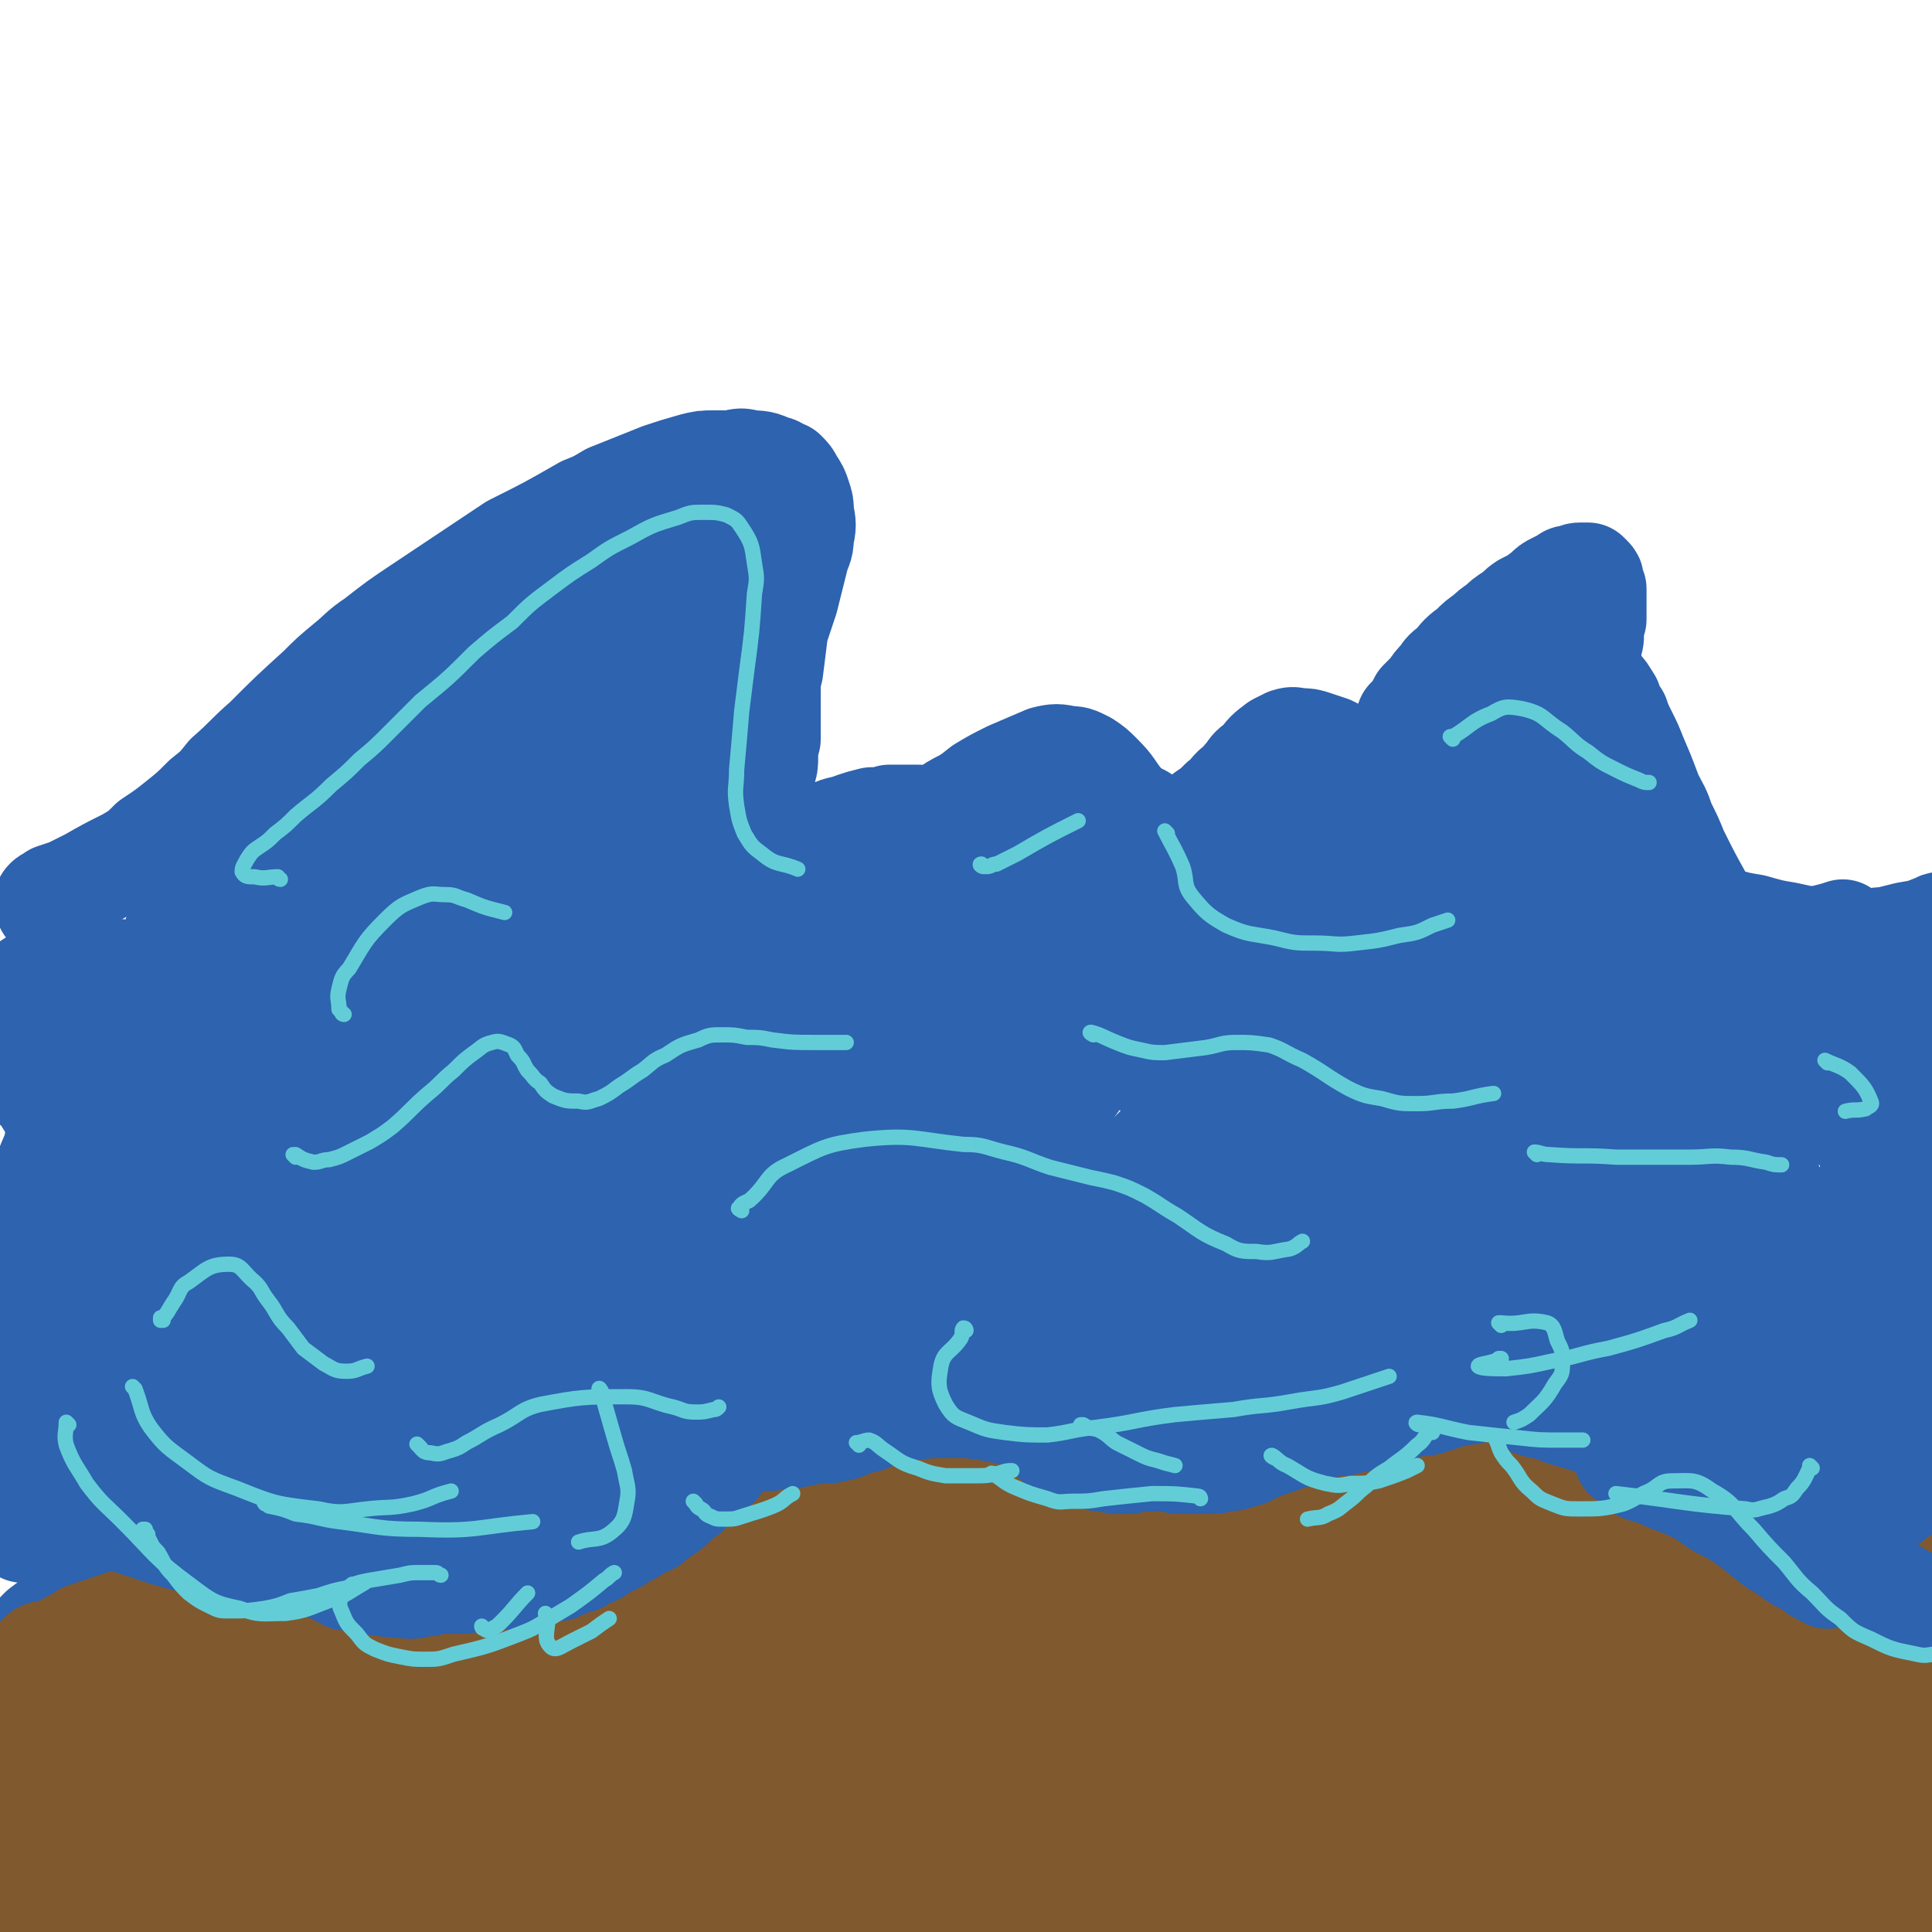 <svg viewBox='0 0 758 758' version='1.1' xmlns='http://www.w3.org/2000/svg' xmlns:xlink='http://www.w3.org/1999/xlink'><g fill='none' stroke='#2D63AF' stroke-width='20' stroke-linecap='round' stroke-linejoin='round'><path d='M60,364c0,0 -1,-1 -1,-1 5,-3 6,-4 12,-6 5,-2 5,-2 10,-4 9,-4 9,-4 18,-8 15,-7 15,-7 30,-15 8,-5 8,-5 16,-10 8,-6 8,-5 16,-12 12,-9 12,-9 23,-19 7,-7 7,-7 13,-15 7,-7 7,-7 13,-14 5,-7 5,-6 11,-13 7,-9 7,-10 14,-19 4,-5 4,-5 8,-10 3,-4 3,-4 6,-8 3,-3 3,-3 5,-6 2,-2 2,-2 3,-3 1,0 1,0 1,-1 '/></g>
<g fill='none' stroke='#2D63AF' stroke-width='40' stroke-linecap='round' stroke-linejoin='round'><path d='M48,382c0,-1 -1,-1 -1,-1 0,-1 0,0 1,0 1,0 1,0 2,0 3,0 3,0 5,0 3,1 3,1 7,1 4,-1 4,0 9,-1 9,-2 9,-2 17,-4 7,-2 6,-2 13,-5 6,-3 6,-3 13,-6 8,-3 8,-3 15,-7 11,-6 11,-6 22,-13 8,-5 8,-6 16,-12 7,-6 7,-6 15,-13 7,-6 7,-6 14,-13 7,-7 7,-7 13,-14 10,-10 10,-10 19,-20 5,-7 5,-7 10,-13 5,-6 5,-6 10,-12 4,-6 4,-6 8,-12 4,-5 4,-5 7,-10 4,-6 4,-6 7,-12 2,-3 2,-3 3,-6 1,-2 1,-2 2,-5 1,-1 1,-1 2,-3 1,-1 1,-1 1,-2 1,-1 1,-1 1,-1 0,0 0,0 0,0 0,0 0,0 1,0 0,0 0,0 0,0 1,1 2,1 2,2 1,1 1,1 1,2 1,2 1,2 1,3 0,2 0,2 1,4 0,2 0,2 0,5 1,4 1,4 1,8 0,3 0,3 0,6 0,4 1,4 0,8 0,4 0,4 0,8 -1,7 -1,7 -2,13 -1,5 -1,5 -2,9 -1,5 -1,5 -2,10 -1,5 -1,5 -2,9 -1,5 -1,5 -2,9 -1,6 -1,6 -2,12 -1,3 -1,3 -1,7 -1,3 -1,3 -1,6 0,2 0,2 0,5 0,3 0,3 1,6 0,2 0,2 0,3 0,1 0,1 1,3 0,1 0,1 0,2 0,2 0,2 0,3 1,2 1,2 1,3 0,1 0,1 0,2 1,2 1,2 1,3 0,1 0,1 0,2 0,2 0,2 0,4 0,1 0,1 1,2 0,1 0,1 1,2 1,1 1,1 1,1 1,1 1,1 2,2 2,1 2,1 3,1 1,1 1,1 3,1 1,1 1,1 2,1 2,0 2,0 4,0 2,0 2,1 3,0 3,0 3,0 6,-1 2,-1 2,-1 4,-2 2,-1 2,-1 5,-2 2,-1 2,-1 4,-2 4,-2 4,-2 7,-5 3,-1 3,-1 5,-3 3,-2 3,-2 6,-3 2,-2 2,-2 5,-4 2,-2 2,-2 5,-4 4,-3 4,-3 8,-6 2,-2 2,-2 4,-3 3,-2 3,-2 5,-4 3,-2 3,-2 5,-4 2,-1 2,-2 5,-3 4,-3 4,-3 8,-5 2,-1 2,-1 4,-2 3,-2 3,-2 5,-3 2,-1 2,-1 5,-2 3,-1 3,-1 7,-2 3,-1 3,-1 5,-1 3,-1 3,-1 5,-1 2,0 2,0 4,0 3,0 3,0 6,0 1,0 1,1 3,1 1,1 1,1 3,2 1,1 1,1 3,2 1,1 1,1 2,2 2,2 2,2 4,4 1,2 1,2 2,4 2,1 2,1 3,3 1,1 1,1 2,2 2,2 2,2 3,3 3,2 3,2 6,4 1,2 1,2 4,3 2,1 2,1 4,2 2,2 2,2 4,3 4,1 4,1 8,2 5,2 5,2 11,2 2,1 2,1 5,1 2,0 2,0 4,0 4,-1 4,-1 7,-1 2,0 2,0 5,-1 2,0 2,0 4,-1 2,-1 2,-1 4,-2 2,-1 2,-1 4,-2 3,-1 3,-1 6,-3 1,-2 1,-2 3,-3 1,-1 1,-1 3,-2 1,-2 1,-2 2,-3 2,-2 2,-2 4,-4 1,-1 1,-1 2,-3 1,-1 1,-1 2,-3 1,-2 1,-2 2,-3 1,-2 1,-2 2,-5 2,-3 2,-3 3,-7 1,-2 1,-2 2,-4 1,-2 1,-2 3,-4 1,-3 1,-3 2,-5 1,-2 1,-2 2,-5 3,-3 3,-3 5,-7 2,-2 2,-2 4,-4 2,-3 2,-3 4,-5 2,-3 2,-3 5,-5 3,-4 3,-4 7,-7 3,-3 3,-3 6,-5 2,-2 2,-2 5,-4 2,-2 2,-2 5,-4 3,-2 2,-2 5,-4 4,-2 4,-2 8,-5 2,-2 2,-2 4,-3 2,-1 2,-1 4,-2 1,-1 1,-1 3,-1 2,-1 2,-1 3,-1 1,0 1,0 2,0 1,0 1,0 1,0 1,1 1,1 1,1 1,1 1,1 1,2 0,1 0,1 1,3 0,1 0,1 0,3 0,2 0,2 0,4 0,2 0,2 0,5 -1,3 -1,3 -1,6 0,2 0,2 -1,4 0,2 0,2 0,4 -1,2 -1,2 -1,5 0,2 0,2 0,5 -1,4 -1,4 -1,8 0,3 0,3 0,6 1,3 1,3 1,6 0,1 0,1 0,3 1,5 1,5 2,11 1,3 1,3 2,6 1,3 1,3 2,7 1,3 1,3 3,7 1,4 1,4 3,8 3,5 3,5 5,10 2,2 2,2 4,5 2,3 2,3 5,5 2,2 2,3 5,5 3,2 3,2 5,4 5,2 5,2 9,4 4,1 4,1 8,2 3,1 3,1 7,2 5,1 5,1 9,1 7,1 7,1 14,1 5,0 5,0 10,-1 4,-1 4,-1 7,-2 0,0 0,0 0,0 '/><path d='M56,464c0,0 -1,-1 -1,-1 0,0 1,1 1,0 0,-3 -1,-4 -1,-8 1,-2 1,-2 2,-4 2,-5 2,-5 4,-9 2,-3 2,-3 3,-7 2,-3 2,-3 5,-7 2,-3 2,-3 5,-7 3,-4 3,-4 6,-7 5,-7 5,-7 10,-13 4,-5 4,-5 8,-9 4,-5 4,-5 8,-9 4,-5 4,-5 8,-9 6,-7 6,-7 13,-15 4,-4 4,-4 8,-9 4,-5 4,-5 8,-9 4,-5 4,-5 9,-9 3,-4 3,-4 7,-8 6,-6 6,-6 11,-11 4,-4 4,-4 9,-7 4,-4 4,-4 8,-8 4,-4 4,-4 8,-7 5,-5 5,-5 11,-9 3,-3 3,-3 7,-5 3,-3 3,-3 6,-5 3,-2 3,-2 6,-4 3,-2 2,-2 5,-4 3,-1 3,-1 6,-2 1,-1 1,-1 3,-1 0,1 1,1 1,1 1,1 1,1 1,2 0,2 0,2 0,4 -1,3 -1,3 -2,7 0,3 -1,3 -1,6 -1,4 -1,4 -2,7 -1,4 -1,4 -2,7 -1,6 -1,6 -2,12 -1,4 -1,4 -2,8 -1,4 -1,4 -2,8 -2,4 -2,4 -3,9 -2,10 -2,10 -3,21 -1,4 -1,4 -1,8 -1,5 -1,5 -1,9 -1,4 -1,4 -1,9 -1,7 -1,7 -2,14 0,5 0,5 0,10 -1,4 -1,4 0,8 0,3 0,3 0,6 0,3 0,3 0,6 1,3 1,4 1,7 1,2 1,2 2,3 1,2 1,2 2,2 2,1 2,1 3,2 2,1 3,0 5,1 3,0 3,0 7,0 3,0 3,0 5,0 3,-1 3,-1 6,-2 2,0 2,0 5,-2 3,-2 3,-2 6,-5 2,-1 2,-1 4,-4 1,-1 1,-1 2,-4 1,-2 1,-2 2,-4 1,-3 1,-3 1,-6 0,-6 0,-6 0,-12 0,-5 0,-5 -1,-9 -1,-5 -1,-5 -2,-9 -1,-5 -1,-5 -3,-10 -2,-7 -2,-7 -4,-14 -2,-4 -2,-4 -4,-8 -1,-5 -1,-5 -2,-9 -1,-5 -1,-5 -2,-10 -1,-5 -1,-5 -1,-10 -1,-8 -1,-8 -1,-16 0,-5 0,-5 1,-11 0,-4 0,-4 1,-9 0,-4 0,-4 1,-8 1,-4 1,-4 2,-8 1,-5 1,-5 3,-10 1,-2 1,-2 2,-4 1,-2 1,-2 2,-3 0,-1 0,-2 1,-2 1,0 1,0 2,0 1,1 1,1 1,3 1,2 1,2 1,5 0,4 0,4 0,8 0,5 0,5 0,10 0,8 0,8 0,16 -1,6 -1,6 -1,11 -1,6 -1,6 -1,12 -1,7 -1,7 -2,14 -1,10 -1,10 -2,21 -1,7 -1,7 -2,13 -1,7 -1,7 -2,13 -1,7 -1,7 -1,13 0,6 0,6 0,12 1,8 0,8 2,15 1,5 1,5 3,9 2,4 2,4 5,8 3,3 3,3 6,5 4,3 4,3 8,4 6,2 6,2 12,2 4,-1 4,-1 8,-3 5,-2 5,-2 10,-5 5,-3 5,-3 9,-7 6,-4 5,-4 10,-9 3,-2 3,-2 6,-5 5,-6 5,-6 10,-12 6,-5 6,-5 11,-11 5,-6 5,-6 10,-12 5,-5 5,-5 10,-11 8,-7 8,-7 15,-14 5,-5 5,-5 9,-8 5,-4 5,-4 9,-8 5,-3 4,-3 9,-6 5,-4 5,-4 11,-8 3,-1 3,-1 7,-3 3,-1 3,-1 6,-2 2,0 2,0 4,0 2,0 2,0 4,1 1,1 2,1 2,4 1,2 1,2 1,4 0,4 0,4 0,7 -1,5 -1,5 -1,9 -1,4 -1,4 -2,9 -1,7 -1,7 -2,14 -1,4 -1,4 -1,8 -1,5 -1,5 -1,9 0,5 0,5 1,9 1,7 1,7 2,14 2,5 2,5 4,9 1,3 1,4 4,7 3,3 3,3 6,5 4,3 4,3 8,4 6,1 6,1 13,2 4,0 4,-1 9,-2 5,-1 5,-1 9,-3 5,-2 5,-2 10,-5 7,-5 7,-6 14,-11 4,-4 4,-4 8,-9 9,-9 10,-8 17,-18 9,-12 8,-13 16,-26 3,-5 2,-5 5,-10 1,-5 1,-5 3,-10 2,-5 1,-5 3,-10 1,-5 1,-5 2,-10 2,-7 2,-7 4,-14 1,-3 1,-4 3,-7 1,-3 1,-3 3,-6 1,-2 1,-2 3,-4 2,-3 2,-3 5,-6 1,-2 1,-2 3,-3 2,-1 2,-1 3,-2 2,0 2,0 3,0 1,-1 1,-1 2,-1 1,1 2,1 2,1 1,1 1,1 1,3 1,2 1,2 1,4 0,4 0,4 0,8 0,8 -1,8 -1,17 0,7 0,7 1,14 0,7 0,7 1,13 1,7 1,7 2,13 2,7 2,7 4,14 3,10 3,10 7,21 3,6 3,6 6,12 3,6 3,6 6,11 2,5 2,5 5,10 2,4 2,3 4,7 2,3 2,4 3,6 0,1 -1,0 -1,0 '/><path d='M269,429c0,-1 0,-1 -1,-1 0,0 1,0 1,0 1,-3 0,-4 2,-8 2,-3 2,-3 4,-7 3,-4 3,-4 6,-8 4,-5 4,-5 8,-10 8,-9 8,-9 16,-18 11,-12 11,-12 23,-24 5,-6 5,-5 11,-10 12,-10 13,-10 25,-20 5,-4 6,-3 11,-7 5,-3 5,-3 10,-7 5,-3 5,-3 11,-6 7,-3 7,-3 14,-6 4,-1 5,-1 9,0 3,0 3,0 7,2 3,2 3,2 6,5 5,5 4,5 8,10 3,4 3,4 6,8 3,4 3,4 6,8 3,4 3,4 5,9 3,4 3,4 5,9 3,7 3,7 6,13 2,5 2,5 4,10 2,5 2,5 3,10 2,6 2,6 4,12 2,9 2,9 4,18 1,5 1,5 2,10 2,5 2,5 3,9 2,3 2,3 4,5 1,2 1,3 4,3 3,1 3,1 7,0 3,-1 3,-1 5,-3 3,-2 3,-2 6,-5 3,-3 3,-3 5,-6 3,-4 3,-4 6,-8 4,-8 4,-8 9,-17 3,-6 3,-6 6,-13 3,-8 3,-8 5,-15 3,-8 3,-8 5,-16 4,-11 4,-11 8,-22 2,-6 2,-6 5,-12 2,-5 2,-5 5,-9 2,-4 2,-4 4,-8 2,-3 2,-3 4,-6 3,-3 3,-3 7,-7 1,-1 1,-1 3,-3 2,-1 2,-1 4,-2 1,-1 1,-1 2,-1 1,-1 1,-1 1,-1 1,1 1,1 1,1 0,2 0,2 0,3 -1,3 -1,2 -2,5 -2,3 -2,3 -3,6 -3,6 -3,6 -7,12 -2,4 -2,4 -5,9 -4,4 -4,5 -8,9 -4,5 -4,5 -8,10 -4,5 -4,5 -9,10 -8,8 -8,8 -17,16 -6,6 -6,6 -13,11 -7,6 -7,6 -14,12 -7,5 -7,5 -13,11 -6,4 -6,4 -12,9 -6,5 -6,5 -12,10 -1,1 -2,2 -3,3 0,2 1,3 2,4 4,1 5,1 9,0 4,-1 5,-1 9,-3 6,-2 6,-2 11,-6 6,-4 6,-4 12,-9 7,-5 6,-6 13,-11 10,-9 10,-10 20,-19 6,-6 6,-6 13,-11 6,-5 6,-6 13,-10 5,-5 5,-5 12,-8 8,-5 8,-5 16,-8 5,-2 6,-1 11,-2 5,0 5,-1 10,0 5,0 5,1 10,2 5,2 5,2 9,5 8,6 8,6 14,14 5,5 5,5 9,11 4,6 4,6 8,12 4,5 4,5 8,10 3,5 3,5 6,9 4,5 3,5 7,9 5,6 5,6 11,12 3,3 3,3 7,6 3,2 3,2 7,3 4,1 5,1 9,0 2,-1 2,-1 5,-3 2,-1 2,-1 3,-2 1,-1 0,-2 0,-3 '/><path d='M51,538c0,0 -1,-1 -1,-1 0,0 0,1 0,1 0,-12 -1,-12 0,-24 1,-7 2,-7 4,-13 2,-8 2,-8 5,-16 3,-9 3,-9 7,-17 6,-13 6,-13 13,-26 4,-8 4,-8 9,-17 5,-8 5,-8 10,-16 5,-8 5,-8 10,-15 8,-10 8,-10 15,-20 4,-5 4,-5 9,-9 3,-3 3,-3 7,-5 3,-2 3,-2 6,-2 2,-1 2,-1 4,0 3,2 3,3 4,6 2,3 1,3 1,7 0,5 0,5 -1,10 0,7 0,7 -2,14 -2,12 -2,12 -4,25 -1,8 -1,8 -3,17 -1,7 -1,8 -1,15 -1,7 -1,7 -1,14 0,6 0,6 1,11 2,6 2,6 5,11 1,3 2,3 5,4 2,1 2,2 5,2 4,-1 4,0 8,-2 7,-4 7,-5 13,-10 5,-5 5,-6 9,-11 6,-7 5,-7 10,-14 6,-7 6,-7 11,-14 6,-7 6,-8 12,-15 5,-7 5,-7 11,-14 14,-15 14,-15 28,-30 5,-5 5,-5 10,-9 5,-4 5,-5 11,-8 10,-5 10,-6 20,-9 3,-1 4,0 6,1 3,1 3,1 5,3 2,5 2,6 3,12 1,5 1,5 1,11 0,6 0,6 1,12 0,7 0,7 1,14 0,7 0,7 1,14 2,12 2,12 3,23 1,8 1,8 3,16 2,8 1,8 4,15 2,6 1,6 5,12 4,5 4,6 10,10 3,2 3,3 7,2 7,-1 8,-1 15,-5 5,-3 5,-3 9,-8 7,-8 8,-8 14,-17 11,-14 10,-14 20,-29 5,-7 5,-7 10,-15 5,-6 5,-7 10,-13 6,-9 6,-9 14,-18 4,-5 4,-5 8,-10 8,-8 8,-8 16,-16 5,-4 5,-4 11,-7 3,-3 3,-3 7,-4 3,-1 3,-2 6,-2 2,0 3,-1 5,0 2,1 3,1 4,3 3,4 3,5 4,10 1,5 1,5 1,11 0,6 0,6 0,12 0,7 0,7 0,13 1,8 1,8 2,17 0,5 0,5 2,10 1,5 1,6 3,11 2,5 2,5 4,10 2,4 1,4 5,8 5,5 6,6 13,9 2,2 3,1 6,0 3,-1 3,-1 6,-3 3,-2 3,-2 6,-6 5,-6 4,-6 9,-13 3,-5 3,-5 6,-10 4,-5 4,-5 7,-11 4,-6 4,-6 8,-12 6,-9 6,-9 12,-17 3,-6 3,-6 8,-11 3,-5 3,-5 7,-9 3,-3 3,-3 7,-6 3,-3 3,-3 5,-4 3,-2 3,-2 6,-4 2,0 2,0 3,0 1,0 2,-1 3,0 1,0 1,1 2,2 2,3 2,3 3,6 3,6 3,6 5,13 1,5 1,5 2,10 1,5 1,5 3,10 1,4 0,4 2,9 2,6 2,6 5,12 2,4 2,4 4,7 3,3 3,3 5,5 3,2 3,3 7,4 8,2 9,2 17,1 3,0 3,-1 7,-2 3,-1 3,-2 6,-3 3,-2 3,-2 6,-3 5,-3 5,-3 9,-5 2,-1 2,-1 3,-1 2,-2 2,-2 4,-3 1,-1 1,-1 3,-3 0,0 0,0 0,0 0,0 -1,0 -1,0 0,0 1,0 1,0 0,0 0,0 0,0 0,0 -1,0 -1,0 1,-2 2,-2 3,-3 0,0 0,0 0,0 2,-1 2,-1 4,-3 1,-1 1,-1 3,-2 2,-2 2,-2 4,-3 4,-3 4,-3 7,-7 1,-1 0,-1 1,-3 0,0 0,0 0,0 1,-1 1,-1 1,-2 0,0 0,0 0,0 0,-2 0,-2 0,-3 -1,-2 -1,-2 -2,-4 -1,-1 -2,-1 -3,-2 0,0 0,0 0,0 -4,1 -4,0 -7,1 -3,0 -3,1 -6,2 -3,1 -3,2 -6,3 -3,2 -3,2 -7,4 -5,3 -5,3 -10,5 -9,3 -9,3 -19,6 -6,2 -6,2 -13,4 -6,2 -6,1 -13,3 -6,1 -6,1 -12,2 -13,2 -13,2 -27,5 -5,1 -5,1 -10,3 -6,1 -6,1 -12,2 -5,1 -5,1 -11,1 -8,1 -8,1 -15,-1 -5,0 -5,-1 -9,-3 -4,-2 -4,-2 -7,-6 -3,-3 -3,-3 -5,-7 -2,-8 -2,-8 -4,-15 -1,-6 0,-6 -1,-11 0,-5 0,-5 0,-10 0,-5 0,-5 0,-9 0,-4 1,-4 1,-8 0,-3 0,-3 -1,-7 0,-1 0,-1 0,-2 0,-1 0,-1 -1,-1 0,0 0,0 -1,0 -1,0 -1,0 -2,1 -3,2 -3,2 -6,5 -3,3 -3,4 -5,7 -3,4 -3,4 -6,8 -3,5 -3,5 -6,10 -6,8 -6,8 -11,16 -4,6 -4,6 -9,11 -5,6 -5,6 -10,11 -5,6 -5,6 -11,11 -5,6 -5,6 -12,10 -10,7 -10,7 -22,13 -8,3 -8,3 -16,6 -9,2 -9,2 -18,3 -9,0 -9,1 -18,0 -13,-1 -13,-1 -26,-3 -7,-2 -8,-2 -15,-5 -7,-3 -7,-3 -12,-8 -5,-3 -6,-3 -9,-8 -3,-4 -4,-4 -5,-9 -2,-6 -2,-6 -1,-13 1,-4 1,-4 3,-8 3,-5 3,-5 6,-10 3,-5 3,-5 7,-10 4,-5 4,-5 9,-11 6,-8 6,-8 12,-16 4,-4 4,-4 7,-9 3,-4 2,-4 5,-8 2,-3 2,-3 5,-7 0,0 0,0 0,0 -3,6 -3,6 -6,12 -3,7 -3,7 -7,14 -6,12 -6,12 -12,24 -5,9 -5,8 -10,17 -5,9 -5,9 -9,18 -3,6 -4,6 -6,14 -2,6 -3,6 -3,12 0,2 1,3 3,4 3,1 4,1 7,0 5,-1 5,-1 11,-3 7,-4 7,-4 14,-8 12,-10 12,-10 24,-20 8,-8 8,-8 16,-17 8,-8 8,-8 16,-17 6,-8 6,-8 13,-17 7,-10 7,-10 14,-20 2,-3 2,-3 4,-7 1,-1 1,-2 0,-2 -1,0 -2,1 -3,2 -5,2 -5,2 -10,6 -10,8 -10,8 -20,17 -9,7 -9,7 -18,14 -9,8 -10,8 -19,17 -11,9 -11,9 -21,19 -10,9 -10,9 -19,19 -12,13 -12,13 -23,26 -5,5 -5,5 -9,11 -2,2 -2,3 -4,5 0,1 0,2 0,1 2,0 3,0 6,-1 4,-4 4,-4 8,-8 6,-7 6,-7 12,-14 7,-9 7,-9 14,-18 7,-10 7,-10 15,-20 10,-13 11,-13 21,-26 7,-8 7,-8 13,-15 6,-9 7,-9 12,-18 1,0 0,-1 0,-1 -3,2 -3,3 -6,5 -6,5 -6,5 -11,10 -7,6 -7,6 -15,11 -9,7 -9,7 -18,13 -15,11 -15,11 -30,21 -10,7 -10,7 -20,13 -8,6 -8,7 -17,11 -14,7 -14,8 -28,12 -6,1 -7,0 -12,-2 -3,-1 -3,-3 -4,-6 -2,-6 -2,-6 -2,-12 0,-8 0,-8 1,-16 1,-15 2,-15 3,-30 1,-10 2,-10 2,-20 0,-8 0,-9 -2,-17 -1,-6 -1,-6 -4,-11 -2,-4 -3,-5 -7,-6 -5,-2 -6,-2 -13,-1 -5,1 -5,1 -9,4 -6,3 -6,3 -11,7 -7,6 -7,6 -12,12 -8,11 -8,11 -15,22 -4,5 -4,5 -7,11 -2,3 -2,3 -3,6 -1,0 -1,1 -1,1 0,0 1,-1 2,-2 4,-6 4,-6 7,-12 4,-6 4,-6 8,-12 4,-6 4,-6 8,-13 3,-5 3,-5 6,-11 1,-1 3,-4 3,-3 -1,4 -3,7 -6,15 -4,11 -4,11 -8,22 -4,13 -5,13 -9,26 -4,14 -4,14 -8,28 -5,19 -5,19 -9,39 -2,11 -2,11 -4,22 -1,6 -1,6 -1,13 -1,3 -1,3 0,6 0,0 0,1 1,0 3,-5 3,-6 5,-12 3,-9 2,-9 5,-18 3,-11 3,-11 6,-22 3,-12 3,-12 6,-24 4,-12 4,-12 7,-23 3,-13 4,-13 7,-27 0,-4 1,-4 0,-8 -1,-3 -1,-3 -3,-4 -3,-2 -4,-2 -8,-1 -8,1 -8,1 -16,4 -4,1 -4,2 -8,4 '/><path d='M28,507c0,-1 -1,-2 -1,-1 -2,2 -2,4 -4,7 -1,1 -3,0 -3,-1 1,-9 2,-10 5,-19 2,-10 2,-10 5,-20 '/><path d='M46,426c-1,-1 -1,-1 -1,-1 -1,-1 0,0 0,0 -5,15 -5,15 -10,31 -5,14 -5,14 -10,28 -4,9 -4,9 -7,19 0,0 0,0 0,0 1,-4 0,-4 1,-7 1,-7 0,-7 2,-14 4,-23 4,-23 10,-46 2,-8 3,-8 5,-17 '/><path d='M42,409c0,0 -1,-1 -1,-1 -1,3 -1,4 -2,8 -4,12 -5,12 -9,24 -4,10 -4,10 -7,21 -1,3 -1,3 -2,7 0,1 -1,3 0,2 2,-3 3,-5 6,-10 3,-7 3,-7 6,-14 3,-8 3,-8 6,-16 3,-9 4,-9 6,-18 3,-12 3,-12 6,-24 0,-3 0,-3 1,-6 '/><path d='M48,388c-1,0 -1,-1 -1,-1 0,0 0,0 0,0 -4,11 -4,11 -9,21 -5,14 -5,14 -10,27 -4,8 -4,8 -7,16 -3,9 -4,12 -7,18 0,1 1,-2 1,-3 2,-5 2,-5 4,-10 3,-7 3,-7 6,-15 4,-12 4,-12 9,-25 1,-4 1,-4 3,-8 '/><path d='M35,442c0,0 -1,-2 -1,-1 -1,10 -1,11 -2,22 -1,16 -2,16 -1,32 1,10 0,11 5,20 1,4 3,4 7,4 5,1 6,1 10,-2 15,-13 15,-15 28,-31 14,-18 14,-19 28,-38 10,-14 10,-14 20,-29 11,-15 11,-15 22,-30 10,-15 10,-15 20,-31 10,-13 10,-14 19,-27 14,-20 13,-21 28,-39 0,-1 2,-1 2,0 -1,4 -2,5 -4,9 -9,16 -9,16 -18,32 -9,14 -10,14 -19,29 -12,17 -12,17 -24,34 -13,19 -13,19 -26,38 -13,20 -13,20 -26,41 -13,20 -13,19 -25,40 -20,35 -20,35 -40,70 -3,5 -5,7 -6,10 0,2 3,1 5,0 5,-5 5,-5 10,-11 16,-25 15,-25 30,-50 10,-17 10,-17 21,-33 17,-25 17,-25 34,-51 11,-16 10,-16 22,-31 18,-23 17,-26 37,-45 7,-6 14,-8 18,-6 4,2 0,7 -2,14 -3,12 -4,11 -8,23 -6,14 -6,14 -12,29 -9,25 -10,25 -20,49 -6,16 -6,16 -11,31 -5,12 -5,12 -9,24 -3,8 -3,8 -5,15 0,4 -2,6 0,7 3,2 5,1 9,-2 6,-4 5,-5 11,-11 7,-10 7,-10 14,-20 10,-13 9,-13 19,-26 15,-21 15,-21 31,-41 11,-14 11,-14 23,-26 10,-11 10,-11 22,-20 9,-8 8,-10 19,-14 14,-4 17,-4 30,-2 4,1 3,5 4,9 1,7 0,7 -1,14 -2,10 -2,10 -5,19 -4,11 -4,11 -8,21 -6,16 -7,16 -12,32 -3,7 -3,7 -5,15 -1,5 -1,5 -1,10 0,3 1,5 3,5 5,2 6,1 11,0 7,-3 7,-3 12,-8 8,-6 8,-7 15,-14 10,-9 10,-10 18,-19 11,-12 10,-12 21,-23 16,-17 16,-17 33,-33 10,-10 11,-10 22,-19 9,-7 9,-7 20,-13 7,-4 7,-7 15,-7 11,-1 14,0 23,5 3,2 2,4 3,8 1,6 0,6 0,11 0,7 0,7 0,14 -1,11 -1,11 -1,21 0,5 0,5 1,11 1,3 1,4 3,6 2,3 3,3 6,3 3,1 4,1 7,-1 9,-4 9,-5 16,-12 7,-6 6,-7 12,-14 7,-9 7,-9 14,-18 6,-9 6,-9 13,-18 11,-14 11,-15 23,-28 1,-1 2,-2 3,-2 1,0 1,1 1,3 -1,3 -1,3 -2,6 -3,9 -3,9 -7,17 -2,7 -2,6 -5,13 -2,6 -2,6 -4,12 -2,4 -2,4 -3,9 -1,3 -1,3 -1,6 0,1 0,1 0,1 1,0 1,-1 2,-2 2,-2 2,-2 4,-5 4,-6 4,-6 7,-12 5,-10 5,-10 11,-20 3,-7 3,-7 7,-13 3,-4 3,-4 6,-7 2,-2 2,-3 4,-3 1,-1 1,0 1,1 -1,7 -1,7 -4,14 -3,7 -3,7 -6,14 -4,9 -5,8 -8,17 -4,8 -5,8 -7,17 -3,11 -3,11 -4,23 0,6 0,7 3,12 2,4 2,5 6,7 3,2 4,2 8,2 6,-1 7,-1 12,-4 11,-8 11,-8 21,-17 9,-7 8,-8 16,-16 8,-8 8,-8 16,-16 7,-7 7,-7 15,-14 8,-6 8,-6 17,-12 3,-2 3,-2 7,-3 3,-1 3,-1 5,-1 1,1 2,2 2,4 0,5 0,5 -2,9 -3,11 -3,11 -8,22 -3,7 -4,7 -8,15 -4,6 -4,6 -7,13 -3,4 -3,4 -6,9 -2,2 -2,2 -3,5 0,0 0,0 0,0 1,0 1,0 2,0 2,-1 2,-1 4,-2 3,-2 3,-2 6,-4 5,-4 4,-4 8,-7 2,-1 2,-1 3,-3 0,0 0,0 0,0 -2,0 -2,0 -3,0 -5,1 -5,1 -9,3 -13,3 -13,4 -25,7 -12,3 -12,4 -24,6 -29,6 -29,5 -58,11 -24,5 -24,4 -47,10 -15,4 -15,4 -29,10 -27,11 -27,11 -54,23 -11,6 -11,7 -23,12 -27,11 -27,11 -55,21 -11,4 -11,3 -22,6 -12,4 -12,4 -23,6 -12,2 -12,3 -23,4 -29,4 -29,3 -57,5 -11,1 -11,1 -22,1 -11,0 -11,0 -21,-1 -15,0 -15,0 -30,-2 -9,-1 -9,-1 -19,-4 -9,-2 -9,-2 -17,-5 -9,-3 -9,-3 -17,-6 -12,-3 -12,-4 -24,-6 -8,-1 -8,0 -15,-1 -7,0 -7,0 -14,0 -8,0 -8,1 -15,1 -7,2 -8,1 -15,3 -10,3 -10,3 -19,7 -2,1 -2,1 -3,3 -3,2 -3,2 -5,5 -1,3 -1,4 -1,7 0,3 0,3 1,6 1,3 1,3 3,6 '/><path d='M16,661c0,0 -1,-1 -1,-1 0,0 1,1 1,1 -3,-5 -5,-5 -6,-10 -1,-3 0,-4 2,-6 1,-3 1,-3 4,-6 4,-3 4,-3 9,-6 5,-4 5,-3 11,-6 10,-5 10,-5 19,-10 7,-3 7,-3 13,-6 13,-6 13,-7 27,-11 8,-3 8,-2 17,-4 5,-1 5,0 10,-1 4,0 4,0 8,0 4,0 4,1 8,1 3,1 3,1 7,2 5,1 5,1 10,3 4,2 4,2 8,4 4,2 4,3 8,5 5,3 5,3 10,6 '/></g>
<g fill='none' stroke='#81592F' stroke-width='40' stroke-linecap='round' stroke-linejoin='round'><path d='M8,677c0,-1 -1,-1 -1,-1 0,0 0,0 0,0 1,-3 0,-3 1,-6 0,-4 -1,-4 0,-7 1,-4 1,-4 4,-8 3,-3 4,-3 8,-6 3,-2 3,-2 6,-4 4,-2 4,-2 7,-4 9,-3 9,-3 18,-6 3,-1 3,-1 6,-1 3,-1 3,-1 6,-1 3,0 3,0 7,-1 5,0 5,0 10,0 3,1 3,1 7,1 3,1 3,1 7,1 4,1 4,1 8,1 6,1 6,2 13,3 4,0 4,0 9,1 4,0 4,0 9,1 4,0 4,0 9,0 4,1 4,1 9,1 6,1 6,1 13,2 4,1 4,1 9,2 4,0 4,0 8,1 4,0 4,0 8,0 4,0 4,0 8,-1 6,-2 6,-2 11,-4 4,-2 4,-2 7,-4 4,-1 4,-1 7,-3 3,-2 4,-2 7,-4 5,-3 5,-3 10,-6 4,-3 4,-3 8,-5 4,-2 3,-3 7,-4 4,-2 4,-2 8,-4 4,-1 5,-1 9,-2 6,-1 6,-1 13,-2 4,0 4,0 9,-1 4,0 4,0 9,-1 4,0 4,0 9,-1 7,0 7,-1 14,-2 5,0 5,0 9,-1 5,-1 5,-1 9,-2 5,-2 4,-2 9,-3 4,-1 4,-2 8,-3 7,-1 7,-1 13,-1 5,0 5,0 10,1 6,1 6,2 11,3 5,1 5,1 11,3 8,2 8,2 17,4 5,1 5,1 11,2 6,0 6,1 11,1 5,1 6,1 11,1 13,-2 13,-2 26,-6 5,-2 5,-3 9,-5 5,-3 5,-4 10,-6 4,-3 4,-3 9,-6 4,-2 4,-2 9,-3 7,-2 7,-1 15,-2 5,-1 5,-1 10,-1 4,-1 4,-1 9,-1 5,-1 5,-1 10,-1 12,0 12,1 24,2 5,0 5,1 9,2 4,0 4,0 8,1 5,1 5,0 9,1 8,3 8,3 16,5 5,2 5,2 10,4 5,2 5,2 10,4 5,2 5,2 9,4 6,2 6,2 12,4 4,1 4,1 8,2 4,0 4,0 8,0 4,0 4,0 8,0 3,0 3,0 7,-1 4,-1 4,-1 8,-2 2,0 2,-1 5,-1 2,-1 2,0 4,-1 1,0 1,0 2,0 2,0 2,0 3,1 4,0 4,1 7,2 3,1 3,1 5,2 3,2 3,2 6,4 1,1 1,1 2,2 3,3 3,3 5,6 0,0 0,0 0,0 1,2 1,2 2,4 1,1 1,1 2,3 1,2 0,2 2,3 1,2 1,2 3,3 1,2 1,2 2,3 1,2 1,2 2,4 0,0 0,0 0,0 1,1 1,1 2,2 '/><path d='M602,715c0,-1 -1,-1 -1,-1 0,0 0,0 1,0 16,2 16,2 32,3 7,0 8,0 15,-1 7,-2 7,-2 13,-6 14,-12 13,-13 25,-27 8,-9 7,-10 15,-20 2,-3 2,-3 4,-6 0,0 0,-1 0,-1 -1,3 -2,4 -3,7 -4,10 -4,10 -8,21 -3,8 -3,8 -5,16 -2,7 -2,7 -4,14 -1,5 -1,5 -2,11 0,3 0,3 0,6 1,1 1,2 2,2 2,0 2,-1 4,-3 3,-3 3,-3 5,-7 3,-6 3,-6 6,-12 4,-9 4,-9 8,-18 3,-6 2,-6 5,-12 2,-4 2,-4 4,-7 1,-3 1,-3 2,-4 0,-1 0,-1 1,-1 1,1 2,1 2,3 1,4 0,4 0,9 0,7 0,7 -1,13 -1,9 -1,9 -3,17 -4,17 -5,17 -9,34 -1,3 -1,3 -1,5 -1,1 -1,1 -1,1 1,0 1,-1 1,-2 3,-5 3,-5 5,-10 5,-11 5,-11 9,-22 2,-5 2,-6 4,-11 4,-8 5,-8 10,-16 1,-2 2,-2 3,-4 2,-1 2,-1 3,-2 0,0 0,0 0,0 1,5 2,5 3,10 1,7 0,7 1,14 0,7 0,7 0,14 -1,7 0,7 -1,14 -1,9 -1,9 -3,18 0,0 0,0 0,0 1,-3 1,-3 1,-6 1,-6 1,-6 1,-11 1,-12 1,-12 2,-24 1,-8 1,-8 2,-17 1,-7 1,-7 2,-14 0,-4 0,-4 1,-8 0,-2 0,-2 0,-4 0,0 0,0 0,0 0,0 0,-1 0,0 -2,2 -2,2 -3,5 -1,6 -1,6 -1,11 -1,13 -1,13 -2,26 -1,9 -1,9 -1,17 -1,7 -1,7 -1,13 -1,4 -1,4 -1,8 -1,2 -1,2 -1,3 0,0 0,0 0,0 0,-1 0,-1 0,-3 0,-4 0,-4 0,-9 0,-7 0,-7 0,-15 0,-15 0,-15 -1,-30 0,-11 0,-11 0,-21 0,-8 0,-8 -1,-17 0,-4 0,-5 0,-9 0,-2 1,-2 1,-3 0,-2 0,-2 0,-3 0,0 0,0 0,0 -2,2 -3,2 -5,5 -3,5 -3,6 -6,11 -6,14 -6,14 -12,27 -5,10 -5,10 -11,20 -6,9 -6,9 -12,18 -5,7 -5,7 -10,13 -3,4 -3,4 -7,8 -1,1 -2,3 -2,2 0,-3 1,-5 3,-10 2,-8 2,-8 6,-16 5,-10 5,-10 10,-21 7,-14 7,-14 15,-29 3,-7 4,-7 7,-14 3,-4 3,-4 5,-9 1,-1 1,-2 1,-3 0,0 0,0 -1,0 -4,4 -4,4 -8,7 -6,6 -6,6 -11,11 -9,8 -9,8 -16,17 -10,11 -10,11 -19,22 -9,12 -9,12 -18,24 -12,17 -12,17 -24,34 -5,7 -5,7 -11,13 -3,3 -3,4 -5,6 -1,0 -1,0 -1,-1 4,-9 4,-10 8,-19 5,-11 5,-11 11,-22 7,-12 7,-12 14,-24 8,-13 8,-13 16,-25 8,-11 8,-11 16,-22 10,-13 10,-13 20,-26 4,-4 4,-4 8,-8 1,-2 2,-2 3,-4 0,0 0,0 -1,0 -5,2 -5,2 -10,6 -7,4 -7,5 -14,10 -9,7 -9,7 -18,15 -11,10 -10,10 -21,20 -12,10 -12,10 -24,21 -16,14 -16,15 -33,29 -8,6 -8,6 -16,11 -4,3 -4,3 -9,5 -1,0 -3,0 -2,-1 0,-3 1,-4 3,-7 8,-12 8,-12 16,-24 8,-10 8,-10 17,-20 9,-11 9,-11 19,-21 9,-10 9,-10 19,-19 11,-11 12,-11 23,-21 4,-4 4,-4 8,-7 1,-1 2,-2 2,-2 -1,0 -3,1 -4,2 -6,3 -6,3 -12,6 -14,11 -14,11 -28,22 -12,10 -12,10 -23,20 -12,10 -12,10 -23,20 -11,10 -11,10 -22,20 -12,11 -12,11 -23,22 -4,3 -4,3 -8,7 0,0 -1,1 -1,1 1,0 2,-1 4,-2 6,-5 6,-5 11,-10 15,-11 14,-12 29,-23 12,-9 12,-9 25,-16 13,-8 14,-8 28,-15 13,-7 13,-7 27,-13 25,-10 25,-11 50,-20 9,-3 10,-3 19,-5 3,-1 4,0 7,0 0,0 0,0 0,0 0,0 0,0 0,0 0,0 0,0 0,0 1,0 0,0 0,-1 0,-1 0,-1 1,-2 0,0 0,0 1,-1 0,0 0,0 0,0 0,0 -1,-1 -1,-1 -3,3 -3,4 -5,7 -3,4 -3,5 -6,9 -11,12 -11,12 -21,23 -7,7 -7,7 -14,14 -12,12 -12,12 -24,24 -9,10 -9,10 -18,19 -8,9 -8,9 -16,17 -7,7 -7,7 -14,14 -5,5 -5,5 -10,9 -3,3 -3,3 -7,6 0,0 0,0 0,0 2,-1 2,-1 3,-2 3,-2 3,-2 6,-5 7,-7 7,-7 15,-14 6,-6 6,-6 12,-12 6,-7 6,-7 13,-14 6,-7 6,-6 11,-14 5,-6 6,-6 9,-13 3,-8 4,-8 4,-17 1,-6 0,-6 -2,-12 -3,-6 -3,-6 -7,-11 -4,-5 -4,-7 -10,-8 -9,-2 -11,-2 -19,1 -9,3 -8,6 -16,12 -9,8 -8,9 -17,18 -9,8 -9,8 -17,16 -8,8 -8,8 -15,15 -8,7 -9,7 -17,14 -2,2 -2,2 -5,4 0,0 -1,1 -1,0 1,-3 2,-3 4,-6 5,-8 5,-8 10,-15 12,-16 12,-16 24,-31 9,-12 9,-12 19,-23 8,-10 9,-9 17,-19 8,-8 8,-8 15,-16 5,-7 9,-9 11,-14 0,-2 -4,-2 -7,-1 -7,2 -7,3 -13,7 -9,6 -9,6 -17,12 -17,13 -17,13 -33,26 -13,10 -13,10 -25,20 -13,11 -13,11 -25,22 -11,9 -11,10 -23,19 -11,10 -11,11 -23,20 -5,3 -8,6 -9,5 -2,0 1,-3 3,-6 4,-8 4,-8 9,-16 7,-10 7,-10 15,-21 13,-17 13,-17 27,-34 16,-19 17,-19 32,-38 9,-12 9,-12 16,-24 1,-1 0,-2 -1,-2 -8,2 -10,1 -17,6 -17,11 -16,12 -31,25 -13,11 -12,11 -25,23 -13,11 -13,12 -26,23 -12,11 -12,11 -24,20 -9,8 -9,8 -18,15 -7,5 -7,5 -14,10 -1,0 -2,1 -2,0 3,-2 4,-2 7,-5 6,-6 6,-7 12,-13 15,-14 14,-14 29,-29 10,-10 10,-10 21,-20 10,-9 11,-9 21,-17 12,-11 13,-11 24,-22 1,-2 2,-4 1,-4 -2,0 -4,1 -7,3 -7,3 -7,3 -14,8 -10,6 -9,7 -19,14 -12,9 -11,9 -23,18 -19,16 -19,16 -38,31 -13,10 -13,10 -25,21 -10,8 -10,9 -20,17 -13,11 -13,12 -26,22 0,0 0,-1 0,-1 2,-4 2,-4 5,-7 4,-8 4,-8 9,-15 7,-9 7,-9 13,-18 11,-15 11,-15 21,-30 6,-9 6,-9 11,-18 4,-7 5,-7 8,-15 1,-5 3,-6 1,-10 -2,-4 -4,-5 -9,-5 -7,0 -8,1 -14,5 -11,5 -10,5 -20,11 -12,8 -12,8 -23,17 -12,9 -12,9 -23,18 -15,10 -15,11 -30,21 -7,4 -7,4 -13,8 -3,1 -4,2 -7,2 -1,0 -1,-2 0,-3 2,-4 2,-4 5,-9 7,-12 8,-11 16,-23 6,-9 6,-9 13,-19 6,-8 6,-8 11,-17 4,-7 5,-6 8,-13 2,-3 3,-5 2,-7 -1,-1 -3,1 -6,2 -6,4 -6,4 -11,8 -9,7 -9,7 -17,14 -10,9 -10,9 -20,18 -15,14 -15,14 -30,28 -9,9 -9,9 -18,17 -7,6 -7,7 -13,13 -4,3 -4,4 -8,6 0,0 -1,-1 0,-2 2,-6 3,-6 6,-11 10,-18 10,-18 20,-36 6,-9 7,-9 11,-19 4,-10 7,-14 6,-22 0,-3 -4,0 -8,2 -6,3 -6,3 -12,8 -9,6 -9,6 -17,14 -15,13 -15,13 -30,26 -9,9 -9,9 -19,18 -8,8 -8,8 -16,15 -5,6 -6,5 -11,11 -5,5 -5,5 -9,9 -1,1 -2,2 -2,2 -1,0 0,-1 0,-2 2,-3 2,-3 4,-6 3,-5 3,-5 7,-10 6,-9 6,-9 12,-19 6,-10 6,-10 12,-21 0,-1 2,-3 1,-3 -7,5 -9,7 -17,14 -7,6 -6,7 -13,13 -16,14 -15,15 -31,28 -10,8 -10,8 -21,14 -3,2 -4,3 -8,3 -3,-1 -4,-2 -5,-4 -1,-5 -1,-5 0,-10 1,-12 1,-12 3,-24 2,-9 2,-8 4,-17 1,-7 1,-7 1,-15 1,-5 1,-5 -1,-10 -1,-3 -2,-5 -4,-4 -7,0 -8,1 -15,5 -8,4 -8,5 -15,11 -8,7 -8,7 -16,13 -6,6 -6,6 -12,12 -3,3 -3,3 -6,6 -2,1 -3,3 -3,2 -1,-3 0,-5 2,-9 2,-6 2,-5 4,-11 4,-10 3,-10 7,-21 2,-6 2,-6 4,-13 1,-5 1,-5 1,-9 0,-2 -1,-3 -2,-3 -2,0 -3,1 -4,4 -6,10 -5,10 -11,21 -4,8 -4,8 -8,17 '/><path d='M78,693c-1,-1 -1,-1 -1,-1 -1,0 0,0 0,0 -11,7 -12,7 -24,15 -5,3 -5,4 -10,8 -3,4 -4,3 -5,8 -2,4 -3,6 -1,9 1,3 4,3 8,3 4,-1 4,-2 7,-4 6,-3 5,-3 10,-6 6,-4 6,-4 11,-8 8,-5 8,-5 15,-10 4,-3 4,-3 7,-6 2,-2 2,-2 3,-4 0,-1 0,-2 0,-2 -2,-1 -2,-1 -4,-1 -7,2 -7,2 -14,4 -6,3 -6,3 -11,7 -7,4 -7,5 -13,10 -6,5 -6,5 -13,11 -9,9 -9,9 -18,19 -2,2 -3,3 -3,4 0,1 2,2 4,2 4,-1 4,-1 8,-3 7,-5 8,-5 14,-10 5,-4 5,-5 9,-10 4,-5 4,-5 7,-10 3,-5 4,-5 5,-10 2,-3 3,-4 1,-7 -1,-4 -1,-5 -5,-7 -3,-2 -4,-1 -7,-1 -5,1 -5,1 -10,3 -6,3 -6,3 -11,7 -9,6 -9,6 -16,14 -5,5 -5,5 -9,10 -3,4 -3,4 -5,9 -1,4 -3,5 -1,8 3,3 5,3 10,4 4,1 5,0 9,-2 6,-1 6,-1 11,-4 5,-3 5,-3 10,-6 5,-4 5,-4 10,-8 5,-6 5,-6 10,-12 2,-3 2,-3 4,-7 2,-3 2,-3 2,-6 1,-4 1,-4 0,-7 0,-6 0,-6 0,-12 0,-4 0,-4 0,-7 1,-3 1,-3 2,-6 1,-2 1,-2 2,-3 2,-2 3,-2 5,-2 6,1 6,1 11,3 5,1 5,1 10,3 5,2 5,2 10,3 5,1 5,1 11,2 7,2 7,1 15,2 2,1 2,1 4,1 6,0 6,0 11,1 3,0 3,0 6,-1 2,0 3,0 5,-1 2,-1 2,-1 4,-3 1,-1 1,-2 0,-4 0,-1 -1,-2 -3,-2 -10,-4 -10,-4 -21,-6 -5,-2 -5,-1 -11,-1 -5,0 -5,0 -11,0 -4,1 -4,0 -8,1 -3,1 -4,1 -6,3 -1,0 -1,1 0,2 2,2 2,2 5,2 4,2 4,2 9,3 7,1 7,1 14,1 12,0 12,0 24,-1 8,-2 8,-2 17,-4 8,-2 8,-2 17,-4 8,-3 8,-3 16,-5 12,-4 12,-5 23,-9 8,-2 8,-2 15,-5 8,-2 8,-2 15,-4 7,-2 7,-2 13,-4 7,-1 7,-1 13,-3 10,-3 10,-3 19,-6 6,-2 6,-2 12,-3 6,-2 6,-2 12,-3 5,-1 5,-1 10,-2 5,0 5,0 10,-1 8,0 8,0 15,-1 5,-1 5,-1 9,-2 5,-1 5,-1 10,-3 5,-2 5,-2 10,-4 6,-2 6,-2 12,-4 3,0 3,0 6,0 1,0 2,0 2,1 1,2 0,2 -1,4 -2,4 -2,4 -5,8 -7,7 -7,7 -15,14 -6,5 -7,5 -13,10 -8,5 -8,4 -16,9 -8,5 -8,5 -16,9 -11,6 -11,6 -22,12 -6,3 -6,3 -11,6 -4,2 -4,2 -7,3 0,1 -1,1 -1,1 0,0 1,0 2,0 7,-1 7,-1 14,-2 7,-2 7,-3 15,-5 10,-3 10,-3 20,-6 11,-4 11,-4 22,-8 13,-4 13,-4 25,-9 18,-7 18,-7 36,-14 11,-4 11,-4 22,-8 10,-4 10,-4 20,-8 9,-3 9,-3 18,-6 11,-4 11,-4 23,-7 7,-1 7,-1 14,-2 12,-1 12,-1 24,-1 5,0 5,0 10,0 5,1 5,1 11,3 2,0 2,1 5,1 1,1 1,1 3,2 0,0 0,0 1,0 0,0 0,0 1,0 0,0 0,0 0,0 0,1 0,0 -1,0 0,0 0,1 0,1 -3,2 -3,1 -6,2 -11,5 -11,5 -22,8 -10,4 -10,4 -20,7 -12,3 -12,3 -24,6 -12,3 -12,3 -24,6 -9,2 -9,1 -18,4 -8,2 -9,2 -17,5 -1,0 -2,1 -3,1 0,1 1,1 3,2 4,1 4,1 8,1 14,-2 14,-2 28,-5 12,-3 12,-3 23,-7 12,-5 12,-5 23,-10 11,-5 11,-5 22,-10 9,-5 9,-5 19,-10 10,-5 10,-5 20,-10 5,-2 5,-2 9,-4 2,-1 2,-1 4,-2 1,0 1,-1 1,0 -1,3 -1,4 -4,8 -4,6 -4,5 -9,11 -6,8 -6,8 -13,16 -10,9 -10,9 -19,19 -11,11 -11,11 -22,21 -19,17 -19,17 -38,33 -11,10 -11,10 -23,19 -10,8 -10,8 -21,14 -7,5 -7,5 -14,9 -4,2 -4,2 -7,4 -1,1 -2,1 -2,1 2,0 3,0 6,-1 7,-3 7,-3 14,-6 10,-4 10,-4 21,-8 20,-7 20,-7 40,-13 16,-5 16,-5 31,-9 16,-4 16,-4 31,-8 13,-4 13,-5 27,-7 21,-3 22,-3 43,-4 5,0 5,1 9,3 4,1 4,2 8,4 3,2 3,2 5,5 3,3 3,3 6,7 2,2 2,2 4,5 2,2 2,2 3,4 1,2 0,2 1,5 1,2 1,2 1,4 0,3 0,3 0,5 0,1 0,1 0,2 -1,1 -1,1 -2,2 -5,2 -6,2 -11,4 -4,1 -4,1 -7,2 -4,1 -4,1 -8,1 -4,1 -4,1 -8,2 -4,1 -4,1 -8,1 -6,1 -6,1 -13,1 -5,0 -5,0 -9,0 -5,0 -5,0 -10,0 -5,-1 -5,-1 -10,-1 -7,0 -7,0 -14,0 -5,0 -5,0 -10,0 -5,0 -5,0 -10,0 -5,-1 -5,-1 -10,-1 -5,-1 -5,-1 -10,-2 -8,-1 -8,-2 -16,-4 -6,-1 -6,-2 -12,-3 -5,-1 -5,-1 -11,-2 -6,-1 -6,-1 -11,-1 -6,0 -6,0 -12,1 -10,1 -10,1 -20,3 -8,1 -8,1 -15,2 -9,2 -9,2 -18,3 -10,1 -10,2 -19,3 -15,1 -15,1 -29,1 -9,1 -10,1 -19,0 -8,0 -8,0 -17,-1 -8,-1 -8,-1 -16,-3 -9,-2 -9,-2 -18,-5 -14,-5 -13,-5 -27,-10 -10,-3 -10,-3 -19,-6 -8,-2 -9,-2 -17,-3 -8,-1 -8,-1 -16,-1 -10,1 -10,1 -21,2 -7,1 -7,1 -14,3 -7,1 -7,1 -13,2 -7,1 -7,1 -14,2 -7,1 -7,1 -14,1 -9,-1 -9,-1 -17,-2 -5,0 -5,0 -10,-1 -3,0 -3,0 -6,0 -2,0 -2,0 -3,-1 0,0 0,0 1,0 6,-2 6,-2 12,-3 9,-1 9,-1 17,-2 11,-1 11,-1 21,-1 11,0 11,1 22,0 13,0 13,0 26,-2 5,0 5,-1 10,-2 2,0 3,0 3,-1 1,0 -1,0 -2,0 -4,0 -4,0 -8,1 -12,2 -12,2 -24,6 -11,3 -11,3 -21,6 -12,4 -12,4 -23,7 -11,4 -11,4 -22,6 -19,5 -19,4 -38,9 -4,1 -4,1 -7,3 -2,1 -2,1 -4,2 0,0 -1,0 -1,0 1,0 1,1 2,1 3,0 4,0 8,0 4,0 4,-1 8,-2 5,-1 5,-1 10,-2 4,-2 4,-2 9,-3 6,-3 6,-3 13,-5 3,-2 3,-2 7,-3 2,-1 2,-1 5,-2 2,-1 2,-1 4,-2 1,-1 1,-1 2,-1 1,0 1,0 1,1 1,1 0,2 2,3 8,7 8,7 17,12 6,3 7,2 14,4 8,2 8,2 16,3 9,2 9,2 19,3 10,2 10,2 20,3 16,1 16,2 32,1 21,-1 21,-1 41,-6 9,-1 9,-2 17,-5 11,-4 11,-5 22,-8 7,-3 7,-3 14,-5 7,-1 7,-1 13,-3 7,-2 7,-2 14,-3 10,-3 10,-3 19,-7 6,-2 6,-2 11,-4 5,-2 5,-2 9,-4 2,-1 2,-1 4,-2 1,0 1,0 1,0 -4,0 -5,0 -9,0 -7,0 -7,1 -14,1 -10,1 -10,1 -20,2 -12,1 -12,1 -25,2 -41,1 -41,1 -82,1 -16,0 -16,-1 -32,-1 -15,-1 -15,-1 -30,-1 -14,0 -14,0 -27,0 -15,-1 -15,-1 -31,-2 -9,-1 -10,-1 -19,-2 -1,-1 -2,-1 -1,-2 1,-1 2,-2 5,-3 12,-3 12,-3 24,-5 13,-1 13,-1 25,-1 15,1 15,2 29,3 15,1 15,2 31,3 15,2 15,2 30,2 23,0 23,0 46,-1 14,-1 14,-2 28,-3 23,-2 23,-2 46,-4 11,-1 11,-1 21,-1 3,-1 6,-1 6,-1 0,-1 -3,-1 -5,-1 -7,-1 -7,-1 -14,-2 -18,-1 -18,0 -35,-1 -15,-1 -15,-1 -29,-2 -15,-2 -15,-2 -30,-4 -13,-1 -13,-1 -27,-2 -14,-1 -14,-1 -28,-1 -4,0 -4,0 -8,1 0,0 0,0 0,0 3,2 4,2 7,3 8,1 8,1 17,2 19,2 19,1 38,2 15,1 15,1 30,1 14,0 14,1 28,0 22,-2 22,-1 44,-5 9,-1 9,-2 17,-5 2,-1 3,-1 3,-2 0,-1 -1,-1 -2,-1 -5,-2 -5,-2 -10,-3 -16,-2 -16,-2 -31,-3 -15,-1 -15,-1 -29,-1 -16,1 -16,0 -32,2 -17,2 -18,1 -34,6 -36,11 -37,11 -71,27 -10,4 -10,5 -18,13 -5,4 -9,4 -10,10 -1,8 1,12 6,17 5,5 8,3 15,3 10,1 11,1 21,-1 12,-1 12,-1 24,-4 11,-3 11,-3 23,-7 15,-6 15,-6 30,-12 8,-4 8,-4 15,-8 5,-3 5,-3 9,-7 2,-1 3,-1 3,-3 0,-1 -1,-2 -2,-2 -8,-2 -8,-2 -15,-2 -9,1 -9,1 -17,3 -9,3 -9,3 -18,6 -9,3 -9,3 -17,7 -10,5 -10,5 -19,11 -4,2 -4,2 -8,6 -1,1 -2,2 -2,4 -1,2 0,2 1,4 2,2 3,2 6,2 7,1 8,1 16,0 7,-1 7,-1 13,-3 7,-2 7,-2 14,-4 6,-2 6,-1 11,-4 5,-2 5,-2 9,-5 1,-1 1,-2 0,-2 -1,-2 -1,-2 -3,-2 -5,-2 -5,-2 -9,-3 -6,-1 -6,-1 -12,-2 -11,-1 -12,-1 -23,-2 -14,-1 -14,-1 -28,-2 -4,0 -4,-1 -9,0 -1,0 -2,0 -3,1 -1,1 0,1 -1,3 '/></g>
<g fill='none' stroke='#2D63AF' stroke-width='40' stroke-linecap='round' stroke-linejoin='round'><path d='M33,384c-1,0 -1,-1 -1,-1 -2,0 -2,1 -4,1 -4,0 -4,-1 -8,-1 -1,0 -1,-1 -3,0 -3,1 -3,1 -6,3 -2,2 -1,2 -3,4 -1,1 -1,1 -2,3 -1,1 -1,1 -2,3 -1,2 -1,2 -2,3 -1,3 -1,2 -2,5 -1,1 -1,1 -2,3 0,2 -1,2 0,4 0,1 0,1 1,3 1,2 1,2 3,3 4,4 4,4 8,7 3,2 3,1 5,3 2,2 2,2 3,5 2,3 2,3 3,6 1,3 1,3 1,7 0,6 0,6 -1,12 0,4 -1,4 -2,7 -1,4 -1,4 -2,8 -3,10 -3,10 -7,20 -1,5 -1,5 -3,9 -1,5 -1,5 -3,9 -2,4 -2,4 -4,8 -1,1 -1,1 -2,2 -1,2 -1,2 -3,4 '/><path d='M16,541c0,0 -1,-1 -1,-1 0,0 0,0 0,0 2,2 2,2 4,3 6,1 6,1 12,1 6,0 6,0 11,-1 6,-2 6,-2 12,-5 7,-3 7,-4 14,-7 10,-6 10,-6 20,-12 7,-3 7,-3 13,-6 7,-3 7,-3 13,-6 7,-3 7,-3 13,-6 6,-3 6,-3 12,-6 8,-6 8,-6 16,-12 4,-3 4,-3 8,-6 2,-1 2,-1 5,-3 1,0 2,-1 2,-1 0,1 -1,2 -2,3 -2,3 -2,3 -5,6 -4,3 -4,3 -8,7 -5,5 -5,5 -11,10 -5,5 -5,5 -11,10 -9,8 -9,8 -18,16 -5,4 -5,5 -11,9 -6,4 -6,4 -12,8 -7,4 -7,4 -14,8 -6,3 -6,3 -13,7 -9,4 -9,4 -18,9 -5,3 -5,2 -10,5 -4,2 -4,2 -7,4 -2,2 -2,2 -3,4 -1,1 -1,1 -1,2 1,2 1,2 3,4 4,3 4,3 8,6 3,2 4,2 7,4 4,2 4,2 8,3 6,2 6,2 12,4 3,1 4,1 7,2 4,1 4,1 8,3 3,1 3,1 6,2 5,2 5,2 10,4 3,1 3,1 7,1 2,0 3,0 5,0 3,-1 3,-1 5,-2 2,-2 2,-2 4,-3 3,-2 3,-2 5,-5 1,-1 1,-2 1,-3 1,-2 1,-2 0,-3 -1,-2 -1,-3 -2,-4 -2,-2 -2,-2 -4,-4 -1,-1 -1,-1 -3,-1 -2,-2 -2,-2 -5,-3 -3,-1 -3,-1 -6,-2 -4,0 -4,0 -7,-1 -3,-1 -3,-1 -7,-2 -5,-2 -5,-1 -10,-3 -3,-1 -3,-1 -7,-3 -3,-1 -3,-1 -5,-2 -3,-1 -3,-2 -6,-3 -2,-1 -2,-2 -5,-3 -4,-2 -4,-2 -8,-3 -3,-1 -3,-1 -6,-2 -3,0 -3,0 -5,-1 -3,0 -3,0 -6,0 -4,0 -4,0 -9,0 -3,1 -3,1 -5,2 -3,1 -3,1 -5,3 -2,2 -2,3 -5,5 -2,3 -2,3 -4,6 -3,5 -3,5 -6,9 '/><path d='M121,613c0,0 -1,-1 -1,-1 2,0 2,1 5,2 3,2 3,2 6,3 4,2 4,3 7,3 11,2 11,2 23,3 3,0 3,-1 7,-1 4,-1 4,-1 7,-1 4,0 4,0 7,0 5,-1 5,-1 10,-1 4,-1 4,0 8,-1 3,0 3,0 6,-1 4,0 4,0 7,-1 3,-1 3,-1 6,-1 4,-2 4,-2 8,-3 3,-2 3,-2 6,-3 2,-1 2,-1 4,-3 3,-1 3,-1 5,-2 2,-2 2,-2 5,-3 2,-1 2,-1 3,-2 2,-1 2,-1 3,-2 2,0 2,0 3,-1 2,-2 2,-2 4,-3 3,-2 3,-2 6,-5 2,-2 2,-2 4,-3 2,-2 2,-2 4,-4 2,-1 2,-1 3,-3 3,-2 3,-2 5,-4 1,-2 1,-2 2,-3 1,-2 1,-2 2,-4 1,-2 1,-2 2,-4 1,-2 2,-2 3,-4 2,-4 2,-4 3,-8 2,-3 2,-3 4,-6 3,-7 3,-7 7,-14 2,-3 2,-3 4,-7 4,-5 4,-5 7,-10 2,-4 2,-4 5,-7 2,-3 2,-3 5,-7 3,-3 3,-3 6,-6 5,-5 5,-5 10,-10 4,-3 4,-3 7,-5 4,-3 4,-3 8,-5 4,-3 4,-3 9,-5 4,-2 4,-2 8,-4 6,-2 6,-2 12,-4 3,-1 3,-1 6,-1 3,0 3,0 6,1 2,1 2,1 4,2 3,3 3,3 5,6 1,2 1,2 2,4 1,2 1,2 1,5 1,3 1,3 1,6 0,3 0,3 0,7 0,5 0,5 0,11 -1,4 -1,4 -1,9 0,4 0,4 0,8 0,4 0,4 0,8 1,4 0,4 2,8 1,5 1,5 4,9 1,2 2,2 4,4 2,2 3,2 5,3 3,1 3,1 6,1 5,1 5,1 10,1 3,-1 3,-1 6,-2 3,-1 3,-1 5,-3 3,-2 2,-2 4,-4 '/><path d='M132,551c0,0 -1,-1 -1,-1 -3,1 -3,2 -7,2 -8,1 -8,1 -16,1 -2,-1 -3,-1 -3,-2 0,-2 1,-2 3,-4 4,-3 4,-3 9,-6 13,-6 13,-6 26,-11 11,-5 11,-4 22,-9 20,-8 20,-8 40,-16 8,-3 8,-4 16,-7 2,-1 3,-1 3,-1 1,0 -1,0 -2,0 -3,1 -3,1 -7,3 -6,2 -6,2 -12,4 -13,4 -13,4 -25,8 -10,4 -10,4 -20,8 -9,4 -9,4 -19,8 -8,4 -8,4 -16,9 -7,4 -7,4 -14,9 -2,2 -3,2 -3,4 0,1 1,1 3,1 4,1 4,1 9,1 8,0 8,0 16,-1 17,-4 17,-4 33,-9 12,-4 12,-5 24,-11 12,-6 12,-6 23,-13 12,-8 12,-8 22,-17 10,-8 10,-8 20,-16 12,-10 12,-10 24,-20 6,-5 6,-5 11,-10 3,-2 3,-2 6,-5 2,-1 3,-2 3,-2 0,0 -1,1 -2,2 -3,4 -3,4 -6,7 -5,6 -5,6 -11,11 -6,8 -6,7 -12,15 -8,8 -8,8 -15,16 -12,14 -12,14 -24,28 -7,9 -7,9 -13,17 -5,7 -5,7 -10,14 -2,4 -3,4 -4,9 -1,1 -1,3 1,4 3,1 5,1 9,-1 6,-1 6,-2 12,-6 7,-5 7,-5 14,-12 8,-7 8,-8 15,-16 12,-14 12,-14 22,-28 7,-8 7,-8 13,-17 4,-7 4,-7 8,-14 3,-4 3,-4 5,-9 1,-2 2,-3 1,-4 -1,-1 -3,-1 -6,0 -5,3 -5,3 -10,6 -8,6 -8,6 -15,12 -9,7 -9,7 -18,15 -16,13 -15,13 -31,26 -9,8 -9,8 -19,15 -9,7 -9,7 -18,13 -6,4 -6,4 -13,8 -3,2 -4,2 -6,4 -1,1 -1,3 0,3 2,2 3,1 7,1 6,0 6,0 12,-1 9,-2 9,-2 17,-4 16,-6 16,-6 31,-13 12,-5 11,-6 23,-11 10,-6 10,-6 21,-11 9,-4 9,-4 18,-8 8,-4 8,-4 16,-7 9,-3 9,-3 18,-6 3,-2 3,-2 7,-3 1,0 1,0 3,-1 0,0 1,0 1,0 -2,2 -2,2 -4,4 -8,5 -8,5 -15,10 -7,4 -7,4 -13,9 -7,4 -7,4 -13,9 -5,4 -6,4 -10,9 -4,5 -6,7 -6,11 0,3 3,2 6,3 5,1 6,1 11,1 8,-1 8,0 16,-2 14,-4 14,-4 28,-10 10,-5 10,-6 20,-12 10,-7 10,-8 19,-16 10,-8 9,-8 18,-16 12,-11 12,-11 24,-22 6,-6 6,-6 13,-12 5,-5 5,-5 10,-10 8,-7 8,-7 15,-15 5,-5 5,-6 9,-11 2,-2 2,-3 5,-5 2,-2 2,-2 4,-3 0,0 0,0 1,-1 0,0 0,0 0,0 -3,4 -3,4 -7,8 -4,5 -4,5 -9,10 -6,6 -6,6 -12,13 -7,7 -7,7 -14,14 -8,7 -8,8 -16,14 -20,16 -20,16 -41,30 -7,6 -8,6 -16,10 -8,5 -8,5 -16,9 -12,5 -12,5 -25,10 -8,3 -8,3 -16,6 -8,3 -8,3 -17,6 -8,2 -8,2 -16,5 -11,4 -11,4 -22,8 -7,2 -7,2 -14,4 -6,1 -6,1 -12,2 -5,1 -5,1 -11,2 -3,1 -3,1 -7,1 -1,0 -3,0 -3,0 0,0 2,0 3,0 4,-1 4,-1 9,-1 7,-1 7,-1 14,-2 10,-2 10,-2 20,-3 18,-3 18,-3 36,-6 12,-2 12,-2 24,-5 24,-4 24,-4 47,-9 15,-4 15,-4 30,-8 9,-2 9,-2 18,-5 9,-3 10,-3 18,-6 9,-4 9,-4 17,-9 9,-5 9,-5 17,-11 12,-8 11,-9 23,-17 7,-6 7,-6 15,-11 6,-6 6,-6 14,-11 6,-4 6,-4 13,-9 6,-4 6,-4 12,-7 8,-5 9,-5 17,-9 5,-3 5,-3 11,-5 4,-3 4,-3 8,-5 4,-2 4,-2 7,-4 1,0 2,-1 2,-1 1,0 0,0 -1,0 -3,1 -3,1 -6,3 -6,2 -6,2 -11,4 -8,3 -8,3 -15,6 -15,6 -15,6 -29,11 -11,4 -11,4 -22,8 -10,5 -10,4 -20,9 -10,5 -10,4 -19,10 -11,7 -11,8 -22,16 -6,5 -6,5 -11,10 -4,4 -4,4 -8,8 -2,3 -2,3 -5,5 -1,2 -2,2 -2,3 0,1 1,1 2,1 3,-1 3,-1 6,-2 4,-3 4,-3 8,-5 13,-9 13,-9 25,-19 11,-9 11,-9 22,-18 6,-6 6,-6 13,-12 6,-4 6,-4 11,-9 4,-3 4,-3 7,-6 1,-1 3,-2 2,-2 0,1 -1,2 -3,3 -4,4 -4,4 -8,8 -6,5 -6,5 -12,10 -6,6 -7,6 -13,12 -12,9 -12,9 -23,19 -7,7 -7,7 -13,13 -6,6 -6,6 -11,12 -4,6 -4,6 -7,11 -3,6 -3,6 -5,13 -1,3 -1,3 -1,6 1,2 1,3 3,5 2,2 2,2 4,3 2,2 2,2 5,3 3,2 3,2 7,2 3,1 3,1 5,1 3,1 3,0 5,1 2,0 2,0 5,0 3,-1 3,-1 7,-1 2,0 2,0 4,0 2,0 2,0 4,0 2,0 2,0 4,1 2,0 2,0 4,0 4,0 4,0 8,0 3,0 3,0 6,-1 3,0 3,0 6,-1 4,-1 4,-1 7,-3 9,-3 9,-3 17,-6 3,-1 3,-1 6,-2 2,-1 2,-1 4,-1 1,-1 1,-1 3,-1 2,0 2,0 4,0 1,-1 1,-1 3,-1 2,0 2,0 4,-1 2,0 2,0 5,-1 3,-1 3,-1 5,-1 5,-2 5,-2 9,-3 3,-1 3,-1 7,-1 3,-1 3,-1 6,-2 3,-1 3,-1 7,-2 3,0 3,0 7,-1 5,-1 5,-1 10,-1 3,-1 4,-1 7,-1 4,0 4,0 8,0 3,0 3,0 7,0 5,0 5,0 10,1 3,0 3,0 6,1 3,0 3,0 5,1 3,0 3,0 6,1 4,1 4,1 7,2 5,3 5,3 9,5 4,2 3,2 7,4 2,2 2,2 5,3 3,1 3,1 6,2 3,2 3,2 6,3 4,3 4,3 9,6 3,2 3,2 6,4 2,2 2,2 5,3 2,2 2,2 4,4 4,2 4,2 7,4 3,1 3,1 5,2 3,1 3,1 6,1 2,1 2,1 4,1 4,0 4,0 8,0 3,-1 3,-1 6,-2 1,0 1,0 3,-1 2,-2 2,-2 4,-3 2,-2 3,-2 4,-5 3,-5 3,-6 5,-12 2,-4 1,-4 2,-8 3,-6 3,-6 5,-12 '/><path d='M746,510c0,0 -1,-1 -1,-1 -1,1 -1,2 -2,3 -4,5 -4,5 -8,9 0,0 0,0 0,0 -2,-2 -3,-1 -3,-3 -1,-4 0,-4 0,-8 0,-4 0,-4 0,-9 -1,-6 0,-6 -1,-12 0,-4 0,-4 -1,-7 -1,-5 -1,-5 -2,-10 '/><path d='M724,423c0,0 0,-1 -1,-1 0,0 1,0 1,0 1,5 0,5 1,10 1,5 1,5 3,9 2,5 3,5 5,10 3,6 4,5 6,11 2,6 2,6 2,12 1,10 0,10 0,19 0,7 -1,7 -2,13 0,6 -1,6 -2,11 0,4 0,4 -1,8 0,2 0,2 -1,4 0,0 0,0 0,0 2,-2 3,-1 4,-3 2,-3 2,-4 3,-7 1,-4 1,-5 2,-9 2,-8 2,-8 3,-16 1,-6 1,-6 2,-12 0,-5 1,-5 1,-11 1,-5 1,-5 1,-9 0,-5 1,-5 0,-9 0,-9 0,-9 -1,-19 -1,-2 -1,-2 -2,-5 0,-3 0,-3 -1,-5 -1,-1 -1,-1 -2,-3 0,0 0,0 0,0 1,1 1,0 0,0 -1,0 -2,-1 -2,0 -1,0 -1,1 -1,2 -1,8 -1,8 -1,15 0,9 0,9 0,18 0,10 0,10 -1,20 -1,11 -1,11 -3,21 -1,10 -1,11 -3,21 -4,18 -4,18 -7,36 -2,13 -2,13 -3,26 0,10 0,10 -1,20 0,5 1,6 -1,10 0,1 -2,2 -3,1 -4,-4 -4,-6 -6,-11 -4,-12 -4,-12 -6,-23 -3,-14 -2,-14 -4,-28 -1,-13 -1,-13 -2,-25 -1,-17 0,-17 -3,-35 -1,-14 -1,-14 -4,-28 -1,-3 -2,-3 -4,-5 -5,-4 -6,-3 -12,-5 -6,-2 -6,-2 -12,-3 -8,-2 -8,-2 -16,-3 -9,-1 -9,-1 -18,-1 -9,0 -10,0 -18,2 -14,4 -14,5 -28,11 -8,5 -8,5 -16,11 -7,4 -6,4 -13,9 -4,4 -4,4 -8,8 -2,1 -3,2 -4,3 0,1 0,1 1,2 4,1 4,1 7,1 6,1 6,1 12,1 8,0 8,1 16,0 14,-1 14,-1 28,-4 10,-2 9,-2 19,-5 9,-2 9,-2 17,-5 7,-1 7,-1 13,-3 4,-2 7,-4 7,-4 0,-1 -4,1 -7,2 -6,1 -6,1 -13,3 -9,3 -8,3 -17,5 -17,5 -17,5 -34,9 -12,3 -12,2 -25,5 -13,3 -13,3 -25,6 -13,3 -13,3 -26,7 -11,3 -11,3 -22,8 -13,5 -13,5 -25,12 -6,3 -6,3 -10,7 -3,1 -3,1 -5,4 -1,1 -2,1 -1,2 3,3 3,3 8,5 5,3 5,3 11,5 8,2 8,2 15,3 9,0 9,0 17,0 10,-1 10,-2 19,-4 15,-4 15,-4 30,-9 10,-3 10,-3 21,-6 10,-2 10,-2 20,-3 10,-2 10,-2 20,-1 9,0 9,0 18,1 4,0 4,0 8,1 7,1 7,1 13,3 5,1 5,1 10,3 2,0 2,0 5,1 1,0 1,0 1,0 0,0 0,0 0,0 -2,1 -2,1 -5,2 -4,1 -4,1 -8,2 -5,1 -5,1 -11,1 -7,1 -7,1 -15,2 -11,0 -11,0 -22,1 -5,0 -5,0 -10,1 -2,0 -2,1 -3,1 0,0 0,0 0,0 3,1 3,1 6,2 5,1 5,1 10,3 7,2 7,2 13,4 7,3 7,3 14,5 8,3 8,3 15,6 10,5 10,5 20,11 6,4 6,4 12,9 5,4 5,4 9,9 5,3 5,4 9,8 3,2 3,2 6,5 2,3 2,3 5,6 1,0 1,0 1,1 0,0 0,0 0,0 1,0 0,0 0,0 -2,-2 -3,-1 -5,-3 -3,-2 -3,-2 -7,-4 -4,-3 -4,-3 -9,-6 -5,-4 -5,-4 -10,-8 -6,-4 -6,-4 -12,-7 -7,-5 -7,-5 -14,-8 -4,-2 -4,-1 -7,-3 -3,-1 -3,-1 -5,-2 -3,-1 -3,0 -5,-2 -2,-1 -2,-2 -5,-4 0,0 -1,0 0,0 0,0 0,0 1,0 3,0 3,0 5,1 8,3 8,3 16,6 6,3 6,3 12,6 6,2 6,2 11,5 6,2 6,2 12,5 5,3 5,2 11,6 8,5 8,5 16,10 5,3 5,4 10,7 5,3 5,3 10,5 3,2 3,2 7,4 2,1 2,1 4,2 1,1 1,1 3,2 1,0 1,0 2,0 2,1 2,1 3,1 0,0 0,0 0,0 0,0 0,0 1,0 '/><path d='M507,531c0,0 -1,0 -1,-1 0,0 1,0 2,0 3,-3 3,-3 6,-6 4,-3 4,-3 9,-6 8,-4 8,-4 16,-8 6,-2 6,-2 12,-4 11,-3 11,-3 22,-5 7,-2 7,-1 14,-1 4,0 4,0 8,0 5,1 5,0 9,1 5,1 5,1 10,2 5,2 5,2 10,3 8,2 8,2 15,3 5,1 5,1 9,1 4,0 4,0 9,-1 3,0 3,0 7,-1 4,-2 4,-2 8,-4 2,-1 2,-1 4,-2 1,0 1,0 2,-1 0,0 0,0 0,0 0,1 -1,0 -1,0 0,0 0,0 1,0 0,0 0,0 0,0 0,1 -1,0 -1,0 0,0 0,0 1,0 0,0 0,0 0,0 0,1 -1,0 -1,0 0,0 1,0 1,1 0,1 0,1 0,1 0,0 0,0 0,0 0,0 0,0 0,1 -1,1 -1,1 -2,2 0,1 0,1 -1,2 0,1 0,1 0,1 0,1 -1,1 0,1 0,0 0,0 1,0 2,1 2,1 4,2 1,1 1,1 3,2 2,1 2,1 4,2 3,1 3,1 5,1 1,1 2,1 2,1 1,-1 1,-1 1,-1 0,-1 0,-1 -1,-2 -1,-3 -1,-3 -3,-5 -2,-1 -2,-1 -4,-2 -2,-2 -2,-2 -5,-4 -2,-2 -2,-2 -3,-3 '/><path d='M19,356c0,0 -1,0 -1,-1 0,-1 -1,-1 0,-2 1,-1 2,-1 3,-2 3,-1 3,-1 6,-2 4,-2 4,-2 8,-4 7,-4 7,-4 15,-8 5,-3 5,-3 9,-7 6,-4 6,-4 11,-8 5,-4 5,-4 10,-9 5,-4 5,-4 9,-9 8,-7 7,-7 15,-14 10,-10 10,-10 21,-20 5,-5 5,-5 11,-10 5,-4 5,-5 11,-9 9,-7 9,-7 18,-13 12,-8 12,-8 24,-16 6,-4 6,-4 12,-8 14,-7 14,-7 28,-15 5,-2 5,-2 10,-5 5,-2 5,-2 10,-4 5,-2 5,-2 10,-4 6,-2 6,-2 13,-4 4,-1 4,-1 8,-1 4,0 4,0 7,0 4,-1 4,-1 7,0 4,0 5,0 9,2 2,0 2,1 5,2 2,2 2,2 3,4 2,3 2,3 3,6 1,3 1,3 1,6 1,5 1,5 0,10 0,4 -1,4 -2,8 -1,4 -1,4 -2,8 -1,4 -1,4 -2,8 -2,6 -2,6 -4,12 -1,8 -1,8 -2,16 -1,4 -1,4 -1,8 0,4 0,4 0,7 0,6 0,6 0,12 -1,3 -1,3 -1,7 0,3 0,3 -1,6 0,3 -1,3 -1,6 -1,3 -1,3 -1,6 0,4 0,4 0,9 0,3 0,3 1,5 0,3 0,3 1,5 0,2 0,2 1,4 1,4 1,4 1,7 1,2 0,2 1,4 0,1 0,1 0,3 0,0 0,0 0,1 0,0 0,0 0,0 0,-1 0,-1 -1,-2 -1,-2 -1,-2 -2,-4 -1,-2 -1,-2 -1,-6 -2,-7 -2,-7 -2,-14 -1,-6 -1,-6 -1,-11 0,-7 0,-7 -1,-13 -1,-6 0,-6 -1,-12 -1,-6 -1,-6 -3,-12 -1,-7 -1,-7 -3,-15 -1,-4 -1,-4 -2,-9 -1,-4 -1,-4 -2,-9 0,-4 0,-4 -2,-7 -1,-4 0,-4 -2,-7 -3,-4 -3,-4 -6,-7 -3,-2 -3,-2 -7,-2 -3,-1 -4,-1 -7,-1 -5,0 -5,0 -10,2 -8,2 -8,3 -16,6 -6,3 -6,3 -12,6 -6,3 -6,3 -12,6 -6,3 -6,3 -12,7 -6,4 -6,3 -12,8 -10,6 -10,6 -19,13 -6,5 -5,5 -11,10 -6,5 -6,5 -11,11 -6,4 -5,4 -11,9 -7,7 -7,7 -14,13 -4,4 -4,4 -8,7 -3,3 -3,3 -7,5 -2,2 -2,2 -4,3 -1,0 -1,0 -1,0 2,-3 2,-3 4,-5 4,-4 4,-4 8,-8 5,-5 5,-5 11,-10 9,-10 9,-10 19,-19 7,-6 7,-6 14,-13 7,-6 6,-6 13,-12 7,-6 7,-6 13,-12 6,-4 6,-4 12,-9 5,-5 5,-5 11,-10 2,-1 2,-1 4,-3 1,0 1,-1 1,-1 0,1 -1,1 -2,2 -5,6 -5,6 -11,12 -6,7 -6,7 -12,14 -7,8 -7,8 -15,17 -8,10 -8,10 -16,20 -9,10 -9,10 -18,21 -11,15 -12,15 -23,30 -9,13 -9,14 -17,28 -1,2 -2,3 -1,6 0,1 1,2 2,1 5,-2 6,-3 11,-7 6,-5 5,-5 11,-10 7,-7 7,-7 13,-14 8,-8 8,-9 16,-17 8,-8 8,-9 17,-17 13,-12 13,-12 27,-23 8,-7 8,-7 17,-13 9,-5 9,-5 18,-10 8,-5 8,-5 16,-9 15,-7 15,-7 31,-15 4,-1 4,-1 7,-3 2,-1 2,-1 4,-1 1,-1 1,-1 1,-1 -1,1 -1,2 -3,3 -2,2 -2,2 -5,4 -4,3 -4,3 -8,6 -5,3 -5,3 -9,7 -9,6 -9,7 -18,13 -7,4 -7,4 -14,8 -7,4 -7,4 -14,8 -8,4 -8,4 -16,9 -8,4 -8,4 -16,9 -13,6 -13,6 -26,12 -8,4 -9,4 -17,7 -9,4 -9,4 -18,8 -9,4 -9,4 -18,7 -7,4 -7,4 -15,7 -7,3 -7,3 -14,5 -1,1 -2,1 -3,1 0,0 0,0 0,0 9,-7 9,-7 18,-13 6,-4 6,-4 11,-8 6,-4 6,-5 12,-9 4,-3 4,-3 9,-7 2,-2 2,-2 5,-4 0,0 1,-1 1,0 -1,1 -2,2 -3,4 -2,5 -2,5 -4,9 -3,6 -3,6 -5,12 -2,10 -2,11 -2,21 1,7 1,7 4,14 3,7 3,7 8,13 5,7 5,7 11,12 7,5 7,6 16,9 12,4 13,4 26,4 9,1 10,0 18,-2 9,-3 9,-3 18,-7 8,-5 8,-5 16,-10 11,-8 11,-9 22,-17 7,-5 7,-5 13,-10 7,-5 7,-5 13,-9 6,-4 6,-4 12,-8 5,-4 5,-4 11,-7 7,-4 7,-4 15,-8 5,-2 5,-2 9,-4 4,-2 4,-1 9,-3 3,-1 3,-1 7,-2 4,0 4,0 7,-1 5,0 5,0 10,0 3,0 3,0 6,1 4,0 4,0 7,1 4,1 4,1 7,1 7,2 7,2 13,4 4,1 4,1 9,2 5,2 5,2 10,3 5,1 5,1 10,2 5,0 5,0 10,-1 6,-1 6,-2 12,-3 4,-1 4,-1 8,-2 4,-1 4,-1 7,-2 3,-1 3,-1 6,-2 5,-2 5,-2 9,-5 3,-2 3,-2 6,-5 3,-2 2,-2 5,-5 3,-2 2,-2 5,-5 2,-3 2,-3 5,-5 3,-4 3,-4 7,-7 2,-1 2,-1 4,-2 3,-1 3,0 5,0 3,0 3,0 6,1 3,1 3,1 6,2 4,2 4,2 8,5 3,2 3,2 6,4 4,3 4,3 7,5 3,3 3,3 6,5 4,4 4,4 9,7 3,2 3,1 6,2 3,1 3,1 6,1 3,0 3,0 6,-1 3,0 3,0 5,0 4,-2 4,-2 7,-4 3,-1 3,-1 5,-4 2,-2 2,-2 4,-5 2,-3 2,-4 4,-7 3,-5 3,-5 5,-10 1,-2 1,-2 3,-4 1,-2 1,-2 3,-4 1,-2 1,-2 2,-4 2,-2 2,-2 3,-4 2,-2 2,-2 4,-4 1,0 1,0 3,-1 1,-1 1,-1 2,-1 1,0 1,-1 1,0 3,2 3,3 5,6 1,3 1,3 3,6 1,3 1,3 3,7 2,4 2,4 4,9 3,7 3,7 6,15 3,6 3,5 5,11 3,6 3,6 5,11 5,10 5,10 10,19 2,4 2,4 4,7 3,4 3,4 7,8 2,2 2,2 5,4 3,2 3,2 6,3 5,3 5,2 10,5 4,1 4,1 7,3 4,1 4,1 8,2 3,1 3,1 6,1 2,1 2,1 5,0 2,0 2,0 4,-1 4,-1 4,-1 8,-2 3,-2 3,-1 6,-3 2,-1 2,-1 4,-2 2,-1 2,-1 4,-3 1,-1 1,-2 3,-3 1,-2 1,-2 3,-4 1,-1 1,-1 3,-3 1,-1 0,-1 1,-3 0,0 0,0 0,0 0,1 0,0 0,0 -1,0 0,0 0,0 0,0 0,0 0,0 0,1 0,0 0,0 -2,0 -2,1 -3,1 -5,2 -5,2 -11,3 -4,1 -4,1 -8,2 -5,0 -5,1 -10,1 -5,0 -5,0 -11,0 -9,-1 -9,-1 -18,-3 -6,-1 -6,-1 -13,-3 -6,-1 -6,-1 -13,-3 -6,-2 -6,-2 -12,-3 -7,-2 -7,-2 -13,-4 -10,-3 -10,-3 -20,-7 -7,-2 -7,-2 -13,-6 -6,-3 -6,-3 -12,-6 -6,-4 -5,-4 -11,-7 -5,-3 -5,-3 -11,-5 -7,-3 -7,-3 -14,-6 -4,-1 -4,-1 -8,-2 -4,-2 -5,-2 -9,-3 -3,-1 -3,-2 -7,-3 -4,-2 -4,-2 -9,-3 -3,-1 -4,-1 -7,0 -3,0 -3,1 -6,2 -3,1 -3,1 -6,3 -3,2 -3,2 -6,4 -4,2 -3,2 -7,5 -3,1 -3,1 -5,2 -5,2 -5,1 -10,3 -4,2 -4,2 -8,4 -4,2 -4,3 -7,6 -3,3 -3,4 -7,7 -2,1 -2,0 -4,1 '/></g>
<g fill='none' stroke='#63CDD7' stroke-width='6' stroke-linecap='round' stroke-linejoin='round'><path d='M64,518c0,0 -1,0 -1,-1 0,0 0,1 0,1 3,-3 3,-4 5,-7 3,-4 2,-6 6,-8 7,-5 8,-7 16,-7 5,0 5,3 10,7 3,3 2,3 5,7 4,5 3,6 8,11 3,4 3,4 6,8 4,3 4,3 8,6 4,2 4,3 9,3 4,0 4,-1 8,-2 '/><path d='M135,398c0,0 -1,0 -1,-1 0,0 0,0 -1,-1 0,-4 -1,-4 0,-8 1,-4 1,-5 4,-8 6,-10 6,-11 14,-19 6,-6 7,-6 14,-9 5,-2 5,-1 10,-1 4,0 4,1 8,2 7,3 7,3 15,5 '/><path d='M110,345c-1,0 -1,-1 -1,-1 0,0 0,0 0,0 -4,0 -5,1 -9,0 -3,0 -4,0 -5,-2 0,-2 1,-3 2,-5 2,-3 2,-3 5,-5 3,-2 3,-2 6,-5 4,-3 4,-3 8,-7 7,-6 7,-5 14,-12 6,-5 6,-5 11,-10 6,-5 6,-5 12,-11 6,-6 6,-6 12,-12 11,-9 11,-9 21,-19 7,-6 7,-6 15,-12 7,-7 7,-7 15,-13 8,-6 8,-6 16,-11 7,-5 7,-5 15,-9 9,-5 9,-5 19,-8 5,-2 5,-2 10,-2 5,0 5,0 9,1 4,2 4,2 6,5 4,6 4,7 5,14 1,6 1,6 0,12 -1,15 -1,15 -3,30 -1,8 -1,8 -2,16 -1,12 -1,12 -2,23 0,7 -1,7 0,14 1,6 1,6 3,11 3,5 3,5 7,8 6,5 7,3 14,6 '/><path d='M386,340c-1,0 -2,-1 -1,-1 0,0 1,1 2,1 2,0 2,-1 4,-1 4,-2 4,-2 8,-4 12,-7 12,-7 24,-13 '/><path d='M458,327c0,0 -1,-1 -1,-1 3,6 4,7 7,14 2,6 0,7 4,12 5,6 6,7 13,11 9,4 9,3 19,5 8,2 8,2 16,2 8,0 8,1 16,0 9,-1 9,-1 17,-3 7,-1 7,-1 13,-4 3,-1 3,-1 6,-2 '/><path d='M291,475c0,0 -2,-1 -1,-1 1,-2 2,-2 4,-3 8,-7 6,-10 15,-14 14,-7 15,-8 30,-10 19,-2 20,0 39,2 8,0 8,1 16,3 9,2 9,3 18,6 8,2 8,2 16,4 5,1 5,1 9,2 6,2 6,2 12,5 7,4 6,4 13,8 9,6 9,7 19,11 5,3 6,3 12,3 6,1 6,0 13,-1 3,-1 3,-2 5,-3 '/><path d='M603,453c0,0 -1,-1 -1,-1 2,0 3,1 6,1 13,1 13,0 26,1 7,0 7,0 14,0 7,0 7,0 15,0 8,0 8,-1 16,0 7,0 7,1 14,2 3,1 3,1 6,1 '/><path d='M589,534c0,-1 -1,-1 -1,-1 0,0 1,0 1,0 -4,2 -9,2 -9,3 1,1 6,1 11,1 9,-1 9,-1 18,-3 11,-2 11,-3 22,-5 11,-3 11,-3 22,-7 5,-1 5,-2 10,-4 '/><path d='M165,568c-1,-1 -1,-1 -1,-1 -1,-1 0,0 0,0 2,2 2,3 5,3 4,1 4,0 8,-1 3,-1 3,-1 6,-3 6,-3 6,-4 13,-7 8,-4 8,-6 16,-8 16,-3 17,-3 34,-3 9,0 9,2 18,4 4,1 4,2 9,2 3,0 3,0 7,-1 1,0 1,0 2,-1 '/><path d='M57,602c0,0 -1,-1 -1,-1 0,-1 0,-1 0,-1 0,0 1,0 1,0 0,1 0,1 1,2 0,1 0,1 1,3 1,2 1,2 3,4 3,5 2,5 6,9 3,4 3,4 6,7 4,3 4,3 8,5 4,2 4,2 8,2 7,0 7,0 14,-1 5,-1 5,-1 10,-3 6,-1 6,-1 11,-2 6,-2 6,-2 11,-3 4,-2 4,-2 9,-3 6,-1 6,-1 12,-2 4,-1 4,-1 7,-1 3,0 3,0 7,0 1,0 1,1 2,1 '/><path d='M190,639c0,0 -1,-1 -1,-1 0,0 0,1 1,1 1,1 2,1 3,0 2,-1 2,-1 4,-3 5,-5 5,-6 10,-11 '/><path d='M215,634c0,0 -1,0 -1,-1 0,0 0,1 1,1 0,6 -2,9 1,12 2,2 4,0 8,-2 4,-2 4,-2 8,-4 4,-3 4,-3 7,-5 '/><path d='M139,623c0,-1 -1,-1 -1,-1 0,-1 1,0 0,0 -1,2 -2,2 -4,4 -1,3 -1,4 0,6 2,5 2,5 6,9 3,4 3,4 7,6 5,2 5,2 10,3 5,1 5,1 10,1 5,0 5,0 11,-2 13,-3 13,-3 26,-8 5,-2 5,-2 10,-5 5,-3 5,-3 10,-6 7,-5 7,-5 13,-10 2,-1 2,-2 4,-3 '/><path d='M273,590c0,0 -1,-1 -1,-1 0,0 0,0 0,0 2,2 1,2 3,3 2,1 1,2 4,3 2,1 2,1 5,1 4,0 4,0 7,-1 6,-2 7,-2 12,-4 5,-2 4,-3 8,-5 '/><path d='M337,567c0,-1 -1,-1 -1,-1 0,0 0,0 0,0 2,0 3,-1 5,-1 3,1 3,2 6,4 6,4 6,5 13,7 5,2 5,2 11,3 5,0 5,0 11,0 5,0 5,0 10,-1 3,-1 3,-1 5,-1 '/><path d='M425,560c0,0 -1,-1 -1,-1 0,0 0,0 1,0 3,2 3,1 6,2 4,2 4,3 7,5 4,2 4,2 8,4 4,2 4,2 8,3 3,1 3,1 7,2 '/><path d='M500,572c0,0 -2,-1 -1,-1 2,1 3,3 6,4 7,4 7,5 15,7 5,1 5,1 10,0 6,0 6,0 11,-1 6,-2 6,-2 11,-4 2,-1 2,-1 4,-2 '/><path d='M588,566c0,0 -1,-1 -1,-1 1,2 1,3 2,5 2,3 2,3 4,5 4,5 3,6 8,10 3,3 3,3 8,5 5,2 5,2 11,2 8,0 9,0 17,-2 5,-2 5,-3 10,-5 4,-2 4,-4 9,-4 8,0 9,-1 16,4 9,5 8,7 16,15 6,7 6,7 12,13 5,6 5,7 11,12 5,5 5,6 11,10 5,5 5,5 12,8 8,4 8,4 18,6 4,1 4,0 8,0 1,-1 1,-1 2,-2 '/><path d='M711,576c0,0 -1,-1 -1,-1 0,0 0,1 0,1 -2,4 -2,5 -5,8 -2,3 -2,3 -5,4 -3,2 -3,2 -6,3 -5,1 -5,2 -9,1 -25,-2 -25,-3 -51,-6 '/><path d='M562,562c0,0 0,-1 -1,-1 -2,2 -2,4 -5,6 -5,5 -6,5 -11,9 -5,3 -5,3 -9,7 -4,3 -3,3 -7,6 -4,3 -3,3 -8,5 -3,2 -4,1 -8,2 '/><path d='M471,588c0,0 0,-1 -1,-1 -9,-1 -9,-1 -18,-1 -10,1 -10,1 -19,2 -6,1 -6,1 -12,1 -5,0 -5,1 -10,-1 -7,-2 -7,-2 -14,-5 -4,-2 -4,-3 -8,-5 '/><path d='M27,559c0,0 -1,-1 -1,-1 0,4 -1,5 0,9 3,8 4,8 8,15 6,8 7,8 14,15 13,13 12,14 27,25 8,6 9,7 19,9 8,3 9,2 18,2 8,-1 9,-2 17,-5 7,-2 7,-3 14,-7 '/><path d='M53,545c0,0 0,0 -1,-1 0,0 1,1 1,1 3,8 2,9 6,15 6,8 7,8 15,14 8,6 8,6 19,10 15,6 15,6 32,8 9,2 10,1 19,0 9,-1 9,0 18,-2 8,-2 7,-3 15,-5 '/><path d='M236,546c0,0 -1,-2 -1,-1 0,1 1,2 2,5 2,7 2,7 4,14 2,7 2,6 4,13 1,6 2,7 1,12 -1,6 -1,8 -6,12 -5,4 -7,2 -13,4 '/><path d='M105,590c-1,0 -1,0 -1,-1 -1,0 0,1 0,1 1,0 1,1 2,1 5,1 5,1 10,3 9,1 9,2 17,3 16,2 16,3 32,3 22,1 22,-1 44,-3 '/><path d='M379,522c0,0 0,-1 -1,-1 -1,1 0,2 -1,4 -4,6 -7,5 -8,12 -1,6 -1,8 2,14 3,5 4,5 9,7 7,3 7,3 14,4 8,1 9,1 17,1 9,-1 9,-2 19,-3 16,-2 15,-3 31,-5 11,-1 11,-1 23,-2 11,-2 11,-1 22,-3 11,-2 11,-1 21,-4 9,-3 9,-3 18,-6 '/><path d='M589,520c0,0 -1,-1 -1,-1 0,0 0,0 1,0 9,1 10,-2 18,0 3,1 3,4 4,7 2,4 2,4 2,8 0,5 0,5 -3,9 -4,7 -5,7 -10,12 -3,2 -3,2 -6,3 '/><path d='M557,559c-1,0 -2,-1 -1,-1 9,1 10,2 20,4 9,1 9,1 19,2 9,1 9,1 18,1 4,0 4,0 8,0 '/><path d='M570,290c0,0 -1,-1 -1,-1 0,0 0,0 1,0 7,-4 7,-6 15,-9 5,-3 6,-3 12,-2 9,2 8,4 16,9 5,4 5,5 10,8 5,4 5,4 11,7 4,2 4,2 9,4 2,1 2,1 4,1 '/><path d='M116,454c0,0 -1,-1 -1,-1 0,0 0,0 1,0 3,2 3,2 7,3 3,0 3,-1 6,-1 4,-1 4,-1 8,-3 4,-2 4,-2 8,-4 5,-3 5,-3 9,-6 7,-6 7,-7 14,-13 5,-4 5,-5 10,-9 4,-4 4,-4 8,-7 3,-2 3,-3 7,-4 3,-1 4,0 7,1 2,1 2,2 3,4 3,3 2,3 4,6 3,3 2,3 5,5 2,3 2,3 5,5 5,2 5,2 10,2 4,1 4,0 8,-1 4,-2 4,-2 8,-5 5,-3 4,-3 9,-6 4,-3 4,-4 9,-6 6,-4 6,-4 13,-6 4,-2 5,-2 9,-2 5,0 5,0 10,1 5,0 5,0 10,1 8,1 8,1 17,1 6,0 6,0 12,0 '/><path d='M429,406c0,0 -2,-1 -1,-1 4,1 5,2 10,4 5,2 5,2 10,3 4,1 5,1 9,1 8,-1 8,-1 16,-2 6,-1 6,-2 12,-2 6,0 6,0 13,1 6,2 6,3 13,6 9,5 9,6 18,11 6,3 7,3 13,4 7,2 7,2 14,2 7,0 7,-1 14,-1 8,-1 8,-2 16,-3 '/><path d='M717,417c0,0 -1,-1 -1,-1 4,2 6,2 10,5 5,5 6,6 8,11 1,2 -1,2 -2,3 -4,1 -4,0 -8,1 '/></g>
</svg>